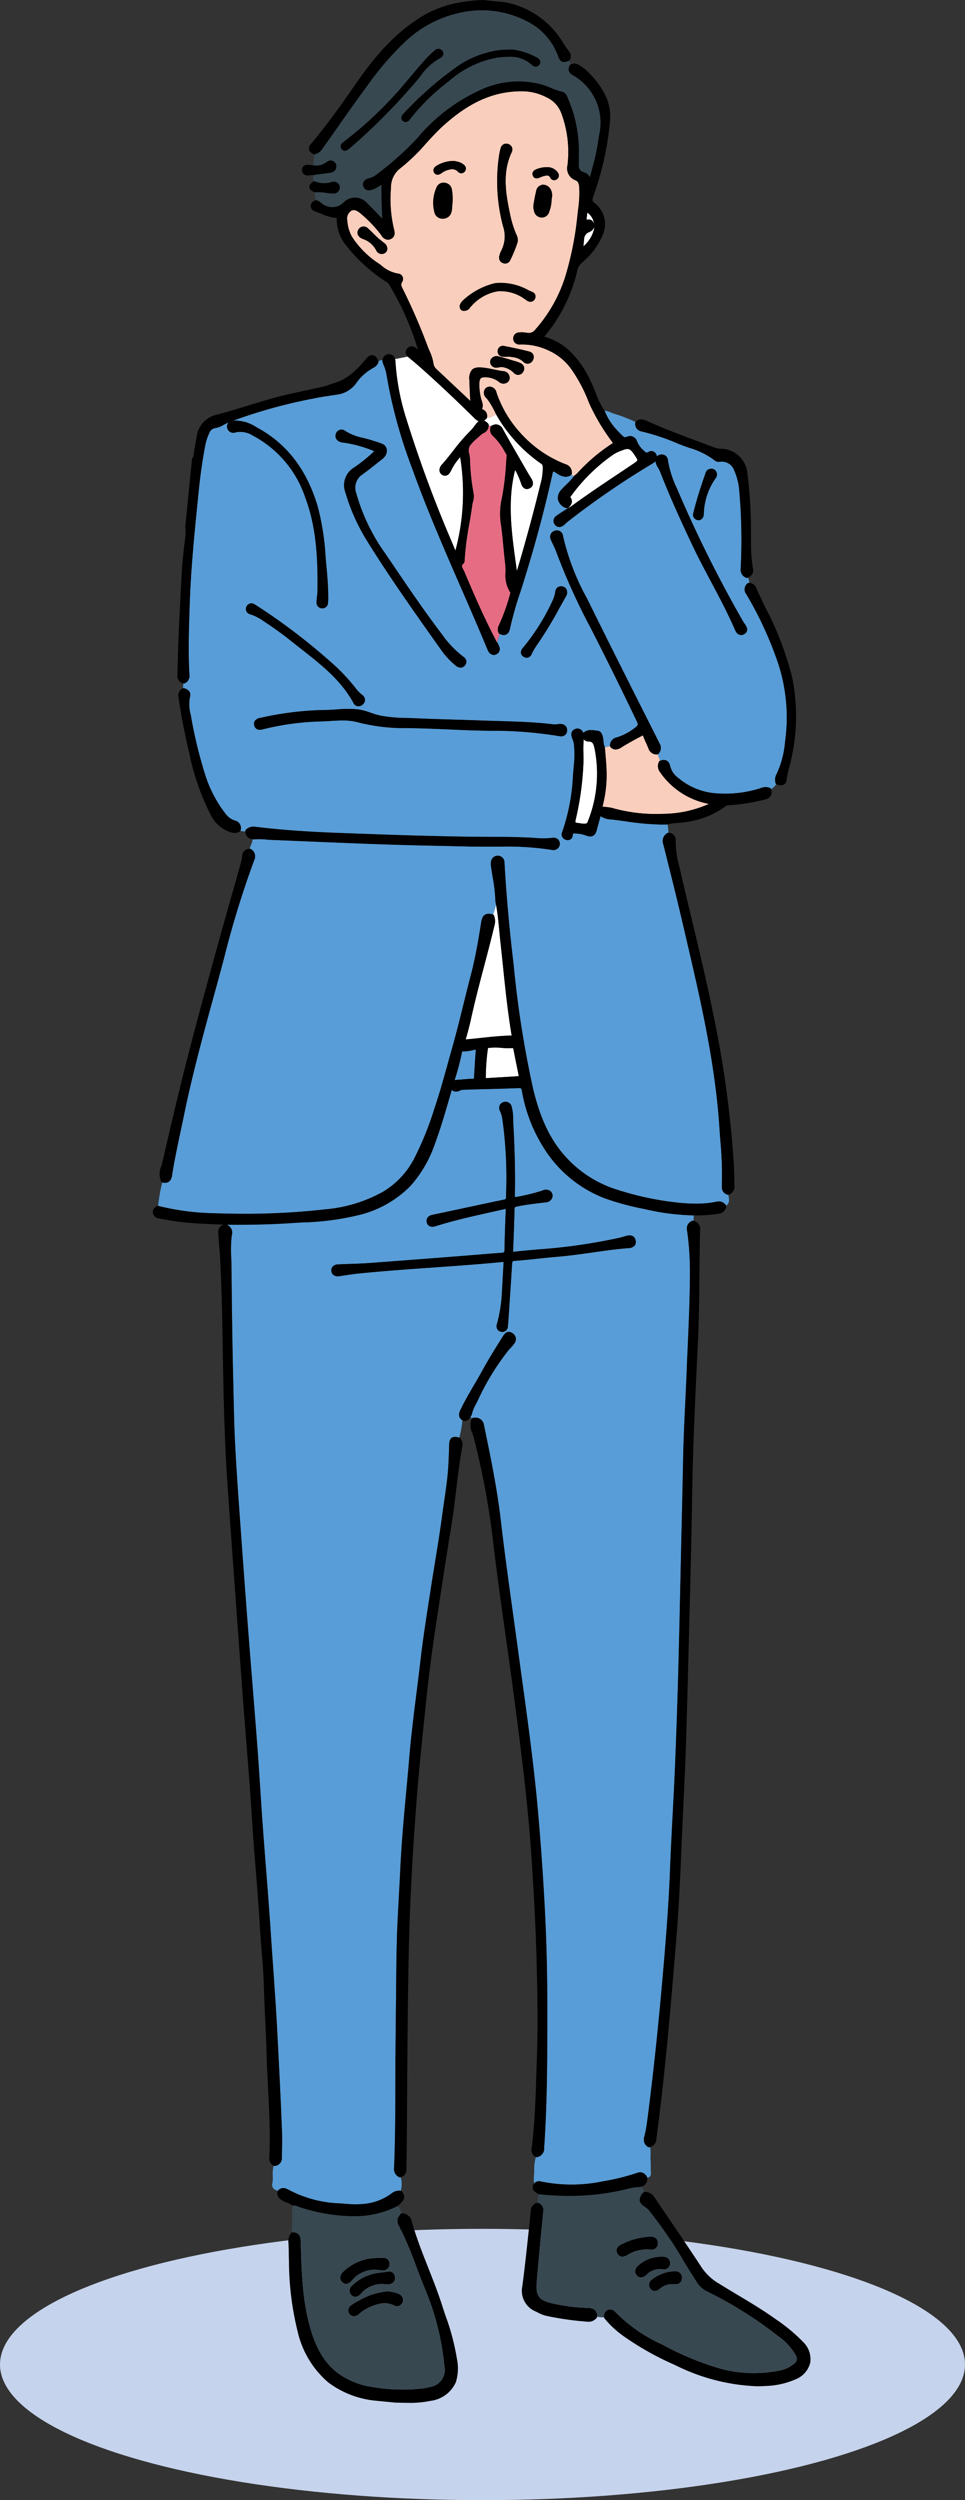 <svg xmlns="http://www.w3.org/2000/svg" width="134.502" height="348.383" viewBox="0 0 134.502 348.383">
  <rect x="0" y="0" width="134.502" height="348.383" fill="#333333" stroke="none"/>
  <g id="グループ_1751" data-name="グループ 1751" transform="translate(-81.653 -31.351)">
    <g id="グループ_1093" data-name="グループ 1093" transform="translate(81.653 341.925)">
      <ellipse id="楕円形_125" data-name="楕円形 125" cx="67.251" cy="18.905" rx="67.251" ry="18.905" fill="#c6d3ec"/>
    </g>
    <g id="グループ_1094" data-name="グループ 1094" transform="translate(102.941 31.351)">
      <path id="パス_2785" data-name="パス 2785" d="M123.7,70.129a1.351,1.351,0,0,1,.633-.183,1.152,1.152,0,0,1,.943.687c.892,1.6,1.828,3.223,2.731,4.784l.861,1.491c.059.1.123.2.186.3s.141.216.2.329a1.07,1.07,0,0,1,.174.85.783.783,0,0,1-.43.472.9.9,0,0,1-.389.1c-.248,0-.59-.13-.795-.748a12.145,12.145,0,0,0-.839-1.923c-1.1,4.3-.507,8.643.07,12.855.057.41.113.822.168,1.235q.2-.619.376-1.241c1.176-4.038,2.132-7.61,2.928-10.92a7.711,7.711,0,0,0,.3-2.368c-.017-.227-.054-.309-.18-.393a20.877,20.877,0,0,1-6.254-6.792l-.048-.093c-.214.079-.4.222-.613.307a1.306,1.306,0,0,1-.686.147.294.294,0,0,1-.057.112,2.343,2.343,0,0,1-.344.282,1.8,1.8,0,0,1,.563.405.287.287,0,0,1,.085.2c0,.022-.006.04-.006.061a1.118,1.118,0,0,1,.337.112A.337.337,0,0,1,123.7,70.129Z" transform="translate(-76.463 -10.815)" fill="#fff"/>
      <path id="パス_2786" data-name="パス 2786" d="M116.22,72.063a176.5,176.5,0,0,0,6.412,17.308l.428,1.04a31.006,31.006,0,0,0,.664-13.025,7.808,7.808,0,0,0-1.232,1.8,2.16,2.16,0,0,1-.372.576.706.706,0,0,1-.835.132.776.776,0,0,1-.445-.756,1.131,1.131,0,0,1,.331-.711c.549-.618,1.071-1.282,1.577-1.924a27.7,27.7,0,0,1,2.46-2.851,5.427,5.427,0,0,0,.546-.661l.141-.189a2.059,2.059,0,0,1,.405-.416,1.819,1.819,0,0,1-.587-.425c-3.062-3.018-5.639-5.428-8.108-7.583-.265-.23-.537-.453-.807-.675l-.217-.175c-.062-.053-.115-.106-.163-.155l-1.766.343a1.585,1.585,0,0,1,.045.29A32.971,32.971,0,0,0,116.22,72.063Z" transform="translate(-80.872 -13.682)" fill="#fff"/>
      <path id="パス_2787" data-name="パス 2787" d="M101.13,182.559c.875.033,1.749.05,2.624.062a100,100,0,0,0,13-.613,20.041,20.041,0,0,0,7.9-2.405,11.576,11.576,0,0,0,4.4-4.641,43.6,43.6,0,0,0,2.865-7.107l.1-.289c.61-1.823,1.134-3.706,1.64-5.531q.307-1.117.622-2.23c.6-2.093,1.133-4.249,1.648-6.331.338-1.37.677-2.736,1.035-4.1.635-2.408,1.052-4.908,1.426-7.262.1-.624.268-1.286,1.052-1.286a2.464,2.464,0,0,1,.542.073.254.254,0,0,1,.079.04,8.14,8.14,0,0,0,.407-1.409c-.026-.137-.048-.275-.076-.41a23.345,23.345,0,0,0-.377-3.346c-.085-.529-.172-1.055-.241-1.583a1.963,1.963,0,0,1,.011-.7.94.94,0,0,1,1.862.174c.228,4.159.611,8.55,1.133,13.046l.146,1.254a143.321,143.321,0,0,0,2.716,17.28c.99,4.089,2.331,6.938,4.35,9.242a16.108,16.108,0,0,0,7.6,4.865,41.674,41.674,0,0,0,8.786,1.783c.74.061,1.386.088,1.974.088a13.4,13.4,0,0,0,2.941-.295,1.211,1.211,0,0,1,1.182.458.293.293,0,0,1,.067.124c.585-.413.38-.982.3-1.529l-.025.006a.352.352,0,0,1-.105-.019,1.075,1.075,0,0,1-.77-1.136,51.254,51.254,0,0,0-.2-6.317c-.045-.6-.092-1.2-.13-1.8-.577-9.065-2.671-18.024-4.691-26.684l-.459-1.968c-.681-2.937-1.426-5.915-2.148-8.8L163.8,131.2a1.273,1.273,0,0,1,.582-1.629.248.248,0,0,1,.112-.031,6.974,6.974,0,0,0-.123-1.167.3.3,0,0,1-.062.008c-.245.011-.487.014-.731.014a37.852,37.852,0,0,1-5.077-.456c-.585-.082-1.172-.161-1.757-.23l-.245-.028a2.579,2.579,0,0,1-1.459-.466l-.1.362c-.146.534-.3,1.068-.434,1.6-.151.58-.461.877-.922.877a1.427,1.427,0,0,1-.478-.093,4.322,4.322,0,0,0-1.277-.3c-.076,0-.155-.011-.231-.02s-.157-.017-.23-.017c-.133,0-.2,0-.214.32a.674.674,0,0,1-.7.619.81.81,0,0,1-.334-.07.787.787,0,0,1-.41-1.1,27.82,27.82,0,0,0,1.49-7.931q.061-.689.126-1.378a14.456,14.456,0,0,0,.012-2.753,2.7,2.7,0,0,0-.192-.816c-.116-.262-.469-1.058.32-1.418a.933.933,0,0,1,.377-.088.946.946,0,0,1,.8.611,1.426,1.426,0,0,1,1.043-.388,5.03,5.03,0,0,1,.588.047c.112.017.22.031.329.04.574.042.709.666.765.93a5.261,5.261,0,0,1,.078.54,2.381,2.381,0,0,0,.175.808.273.273,0,0,1,.016.059l.729-.178a.422.422,0,0,1-.011-.078,1.14,1.14,0,0,1,.942-1.147,7.771,7.771,0,0,0,2.655-1.44c.313-.25.338-.379.151-.771-2.281-4.762-4.4-9.045-6.477-13.1a88.172,88.172,0,0,1-4.784-10.6,10,10,0,0,0-.45-1.018c-.087-.183-.175-.363-.259-.548a1.017,1.017,0,0,1-.047-.836.892.892,0,0,1,.568-.479.855.855,0,0,1,1.151.734,32.963,32.963,0,0,0,3.321,8.657l.327.663c2.83,5.732,5.755,11.537,8.584,17.15l1.237,2.456a1.159,1.159,0,0,1-.166,1.411.271.271,0,0,1-.115.076c.115.3.23.6.346.9l.011-.006c.8-.262,1.249.033,1.414.833a2.827,2.827,0,0,0,1.106,1.57,9.133,9.133,0,0,0,5,2.124,16.114,16.114,0,0,0,6.674-.767,1.612,1.612,0,0,1,1.065.022.286.286,0,0,1,.189.178v0a2.149,2.149,0,0,0,.728-.7.269.269,0,0,1-.1-.141,1.668,1.668,0,0,1,.166-1.294,13.141,13.141,0,0,0,1.164-4.48,24.192,24.192,0,0,0-.931-10.8,50.5,50.5,0,0,0-4.466-9.733,1.062,1.062,0,0,1,.178-1.525.324.324,0,0,1,.189-.065l.034.008a1.4,1.4,0,0,0-.194-.75.759.759,0,0,1-.071.028.325.325,0,0,1-.079.011A.292.292,0,0,1,175.3,94a1.2,1.2,0,0,1-.726-1.3,76.9,76.9,0,0,0-.2-10.782,8.771,8.771,0,0,0-.763-3,1.817,1.817,0,0,0-1.963-1.066c-.054,0-.1.009-.147.009h0a.784.784,0,0,1-.514-.169,10.938,10.938,0,0,0-3.626-1.8c-.492-.174-1-.351-1.493-.554a30.439,30.439,0,0,0-5.146-1.722,1.052,1.052,0,0,1-.852-1.164.281.281,0,0,1,.043-.144,22.418,22.418,0,0,0-3.274-1.245,3.054,3.054,0,0,0-1.038-.337,8.336,8.336,0,0,0,1.719,2.7c.234.259.489.52.781.8.306.3.411.211.6.138a1.275,1.275,0,0,1,.469-.1,1.037,1.037,0,0,1,.961.745,3.224,3.224,0,0,0,.8,1.159c.048.04.1.087.144.133.147.138.287.27.411.27a.464.464,0,0,0,.253-.109.739.739,0,0,1,.99.222.9.9,0,0,1,.174.435.739.739,0,0,1,.531-.279.857.857,0,0,1,1,.832,14.572,14.572,0,0,0,1.263,3.923,174.8,174.8,0,0,0,9.138,18.385c.067.115.138.225.214.335a5.013,5.013,0,0,1,.293.467.754.754,0,0,1-.275,1.08.863.863,0,0,1-.438.127.843.843,0,0,1-.692-.408,1.061,1.061,0,0,1-.121-.223c-1.016-2.343-2.228-4.632-3.406-6.845-.923-1.744-1.882-3.547-2.736-5.369-1.471-3.131-3.015-6.5-4.331-9.9a3.8,3.8,0,0,0-.284-.546,2.607,2.607,0,0,1-.368-.86.244.244,0,0,1,0-.067l0-.009a2.154,2.154,0,0,1-.511.39,114.288,114.288,0,0,0-11.77,8.086c-.087.068-.168.144-.248.22s-.161.152-.245.222a1,1,0,0,1-.628.261.765.765,0,0,1-.6-.31.82.82,0,0,1-.21-.641.95.95,0,0,1,.433-.635c.38-.27.771-.523,1.162-.774l.461-.286-.022-.028a.274.274,0,0,1-.268.034,1.7,1.7,0,0,1-1.137-1.142,1.661,1.661,0,0,1,.528-1.485c.21-.234.435-.458.66-.677a8.132,8.132,0,0,0,1.032-1.151c-.112-.073-.223-.146-.335-.223a.263.263,0,0,1-.092.088,1.405,1.405,0,0,1-.736.219,2.289,2.289,0,0,1-1.2-.469l-.188-.115a.928.928,0,0,0-.337-.157c.008.006-.04.078-.1.335-1.068,4.846-2.418,9.9-4.016,15.013-.155.5-.317,1-.479,1.505a48.045,48.045,0,0,0-1.434,5.08c-.152.746-.6.858-.86.858a1.3,1.3,0,0,1-.543-.143q-.2.575-.407,1.15a.664.664,0,0,0,.054.061.277.277,0,0,1,.11.141l.042.116c.028.081.059.163.09.244a.812.812,0,0,1-.439,1.148.792.792,0,0,1-.312.068h0a.939.939,0,0,1-.748-.523,2.072,2.072,0,0,1-.13-.272c-1.2-2.888-2.461-5.791-3.685-8.6-2.356-5.406-4.79-11-6.814-16.655a68.341,68.341,0,0,1-3.577-13.14,5.069,5.069,0,0,0-.329-1.083c-.074-.2-.149-.388-.211-.585a.247.247,0,0,1-.012-.112c0-.037.016-.065.02-.1a1.15,1.15,0,0,0-.58.115.282.282,0,0,1-.016.2,1.4,1.4,0,0,1-.585.684,7.1,7.1,0,0,0-2.573,2.3,3.939,3.939,0,0,1-2.779,1.511c-.354.059-.708.112-1.065.169-.687.1-1.4.214-2.086.363a71.317,71.317,0,0,0-11.177,3.091c.068-.009.132-.017.182-.02a5.382,5.382,0,0,1,3.076.914l.051.028c4.2,2.258,6.986,5.884,8.524,11.08a35.621,35.621,0,0,1,1.083,6.988c.043.514.088,1.027.138,1.542.147,1.528.225,2.871.23,4.1a6.594,6.594,0,0,1-.028.7.785.785,0,0,1-.785.805l-.068,0a.793.793,0,0,1-.742-.912c.011-.317.047-.632.082-.948l.043-.4c.05-4.055-.037-8.778-1.708-13.2a15.2,15.2,0,0,0-7.334-8.628,3.221,3.221,0,0,0-2.374-.431.873.873,0,0,1-1.19-.777.712.712,0,0,1,.219-.593c-.067.028-.135.051-.2.079a4.783,4.783,0,0,0-.5.251,3.1,3.1,0,0,1-1.11.434,1.076,1.076,0,0,0-.906.749,7.381,7.381,0,0,0-.526,1.586c-.386,2.01-.694,4.143-.916,6.344l-.092.9c-.49,4.842-1,9.849-1.167,14.791l-.02.576c-.1,3.1-.214,6.3-.023,9.444a1.108,1.108,0,0,1-.667,1.181.3.3,0,0,1-.126.029.17.17,0,0,1-.042-.006,2.14,2.14,0,0,0-.048.68.265.265,0,0,1,.155-.008c.911.261.894.867.8,1.206a5.356,5.356,0,0,0,.1,2.478l.057.307a62.375,62.375,0,0,0,1.986,8.147,17.322,17.322,0,0,0,2.925,5.493,2.609,2.609,0,0,0,1.189.8,1.068,1.068,0,0,1,.8,1.331.315.315,0,0,1-.037.088,1.4,1.4,0,0,0,.708.085c0-.014,0-.025,0-.039a.285.285,0,0,1,.085-.2,1.52,1.52,0,0,1,1.335-.391c4.513.557,8.98.765,12.756.894l2.792.1c2.106.076,4.213.152,6.32.211,4.317.118,7.942.2,11.6.2h.9c1.308,0,2.646.051,3.8.1.279.012.557.031.836.05a12,12,0,0,0,2.321-.014.977.977,0,0,1,.853.228.878.878,0,0,1-.628,1.47,1.207,1.207,0,0,1-.219-.02,40.362,40.362,0,0,0-7.036-.466c-.487,0-.976,0-1.463,0s-.976,0-1.465,0h0c-.7,0-1.4,0-2.106-.022q-2.02-.054-4.044-.093c-2.366-.053-4.814-.106-7.222-.189-3.471-.119-6.939-.262-10.409-.405q-2.572-.112-5.143-.213c-.289-.011-.576-.034-.861-.053a9.72,9.72,0,0,0-1.84-.028c-.047-.006-.087-.016-.129-.02a1.236,1.236,0,0,0-.079.29c-.048.366-.315.68-.349,1.047h0a.378.378,0,0,1,.185.05,1.158,1.158,0,0,1,.447,1.5,131.5,131.5,0,0,0-4.247,13.808q-.447,1.669-.9,3.341l-.295,1.071c-1.553,5.656-3.161,11.5-4.359,17.349-.154.75-.313,1.5-.472,2.247-.427,2.008-.869,4.087-1.19,6.151-.106.675-.436,1.018-.984,1.018h0a1.584,1.584,0,0,1-.355-.043.124.124,0,0,1-.025-.012,22.373,22.373,0,0,0-.58,3.28c.008,0,.017,0,.026,0A34.867,34.867,0,0,0,101.13,182.559ZM171.046,80.182a9.043,9.043,0,0,0-1.618,4.849l-.008.09a.878.878,0,0,1-.309.722.69.69,0,0,1-.425.152h0a.715.715,0,0,1-.4-.13.742.742,0,0,1-.318-.888c.462-1.913,1.088-3.775,1.687-5.513a.831.831,0,0,1,.771-.646h0a.751.751,0,0,1,.712.365A.86.86,0,0,1,171.046,80.182Zm-26.836,23.6a29.793,29.793,0,0,0,4.059-6.412,4.7,4.7,0,0,0,.461-1.431.8.8,0,0,1,1.015-.714c.315.07.681.3.625,1a.3.3,0,0,1-.025.1l-.031.073a2.154,2.154,0,0,1-.109.228c-.292.514-.579,1.027-.867,1.542a55.543,55.543,0,0,1-3.122,5.139,9.6,9.6,0,0,0-.79,1.336.743.743,0,0,1-1.207.312.7.7,0,0,1-.282-.493A.918.918,0,0,1,144.21,103.786ZM118.186,73.84a.817.817,0,0,1,1.277-.273,7.3,7.3,0,0,0,2.5.967c.39.1.8.2,1.19.331.16.053.323.1.484.152.29.088.58.177.863.286a1.547,1.547,0,0,1,.309.16,1,1,0,0,1,.427.959,1.241,1.241,0,0,1-.1.408,1.475,1.475,0,0,1-.182.3,2.062,2.062,0,0,1-.273.289c-.073.064-.151.124-.23.186-.321.247-.607.47-.891.7-.549.434-1.117.881-1.7,1.3A2.218,2.218,0,0,0,121,82.287a26.781,26.781,0,0,0,4.016,8.325l1.007,1.483c2.2,3.243,4.468,6.595,6.882,9.764a14.017,14.017,0,0,0,2.978,3.13.965.965,0,0,1,.445.618.749.749,0,0,1-.169.58.774.774,0,0,1-.63.348,1.069,1.069,0,0,1-.655-.268,10.611,10.611,0,0,1-2.1-2.27l-.237-.331c-3.4-4.79-6.913-9.744-10.065-14.827a27.181,27.181,0,0,1-3-6.721,2.858,2.858,0,0,1,1.19-3.457,22.029,22.029,0,0,0,2.685-2.148,1.213,1.213,0,0,0,.129-.143.983.983,0,0,0-.158-.074,17.6,17.6,0,0,0-3.929-1.094c-.054-.009-.112-.016-.168-.022a1.834,1.834,0,0,1-.484-.1.98.98,0,0,1-.6-.538A.858.858,0,0,1,118.186,73.84Zm-12,25.252a.8.8,0,0,1-.506-.383.793.793,0,0,1,.824-1.131.276.276,0,0,1,.107.031l.056.023a2,2,0,0,1,.242.132,85.5,85.5,0,0,1,11.345,8.722,27.975,27.975,0,0,1,2.559,2.8,5.51,5.51,0,0,0,1.009,1.054.868.868,0,0,1,.374.639.842.842,0,0,1-.289.67.875.875,0,0,1-.611.268.789.789,0,0,1-.7-.452c-1.715-3.173-4.522-5.369-7.237-7.492-.487-.383-.975-.765-1.457-1.151-1.159-.931-2.415-1.84-3.836-2.773A6.836,6.836,0,0,0,106.186,99.092Zm43.086,16.978a56.9,56.9,0,0,0-9.762-.748c-1.248-.023-2.536-.05-3.8-.106l-.669-.029c-2.677-.118-5.447-.241-8.167-.245a25.722,25.722,0,0,1-5.867-.853,8.2,8.2,0,0,0-1.913-.2c-.545,0-1.1.033-1.643.065-.414.026-.829.051-1.243.064a37.092,37.092,0,0,0-8.218,1.1,1.878,1.878,0,0,1-.447.065.743.743,0,0,1-.777-.628.8.8,0,0,1,.09-.618,1.223,1.223,0,0,1,.827-.421,44.189,44.189,0,0,1,8.648-1.08h.1c.636,0,1.229-.04,1.8-.079a17.207,17.207,0,0,1,2.975-.016,8.841,8.841,0,0,1,1.817.481,11.426,11.426,0,0,0,1.3.386,21.014,21.014,0,0,0,3.765.338c.377.011.756.022,1.131.039,1.923.087,3.881.147,5.773.2,1.272.039,2.542.076,3.811.124.689.026,1.38.045,2.068.065,2.492.073,5.07.149,7.6.459a2.259,2.259,0,0,0,.511-.017,3.641,3.641,0,0,1,.43-.031.985.985,0,0,1,.737.258.848.848,0,0,1,.227.63.807.807,0,0,1-.832.822A1.1,1.1,0,0,1,149.272,116.069Z" transform="translate(-92.618 -13.504)" fill="#589dd7"/>
      <path id="パス_2788" data-name="パス 2788" d="M108.117,85.794v0Z" transform="translate(-84.477 -1.312)" fill="#589dd7"/>
      <path id="パス_2789" data-name="パス 2789" d="M143.245,281.4a21.313,21.313,0,0,0,8.667.006,32.367,32.367,0,0,0,4.89-1.209,1.18,1.18,0,0,1,.371-.067,1.138,1.138,0,0,1,.93.655.3.3,0,0,1,.042.115.55.55,0,0,0,.506-.63c-.047-.748,0-1.5-.071-2.242a4.755,4.755,0,0,0-.048-1.415c-.034.008-.062.02-.1.026a.217.217,0,0,1-.045,0,.3.3,0,0,1-.163-.05,1.2,1.2,0,0,1-.493-1.406,19.453,19.453,0,0,0,.4-2.141c.9-6.837,1.679-14.3,2.391-22.8.3-3.583.627-7.822.791-12.1.1-2.6.237-5.243.371-7.8.13-2.491.267-5.067.365-7.6.177-4.461.312-8.494.419-12.323q.163-6.029.286-12.06L162.9,192q.135-5.756.255-11.513c.051-2.506.172-5.051.289-7.511.064-1.362.129-2.72.183-4.08.047-1.19.1-2.384.152-3.574.154-3.5.313-7.118.32-10.679a41.147,41.147,0,0,0-.405-5.766,1.121,1.121,0,0,1,.7-1.316.294.294,0,0,1,.171-.02,2.271,2.271,0,0,0,.034-.753h-.068a33.153,33.153,0,0,1-6.952-.922,36.571,36.571,0,0,1-5.464-1.494,17.367,17.367,0,0,1-8.462-7.1,21.777,21.777,0,0,1-2.976-7.818c-.071-.374-.126-.405-.4-.405l-.064,0c-1.623.067-3.249.11-4.874.151q-1.445.037-2.891.082a1.356,1.356,0,0,0-.466.141,1.405,1.405,0,0,1-.318.1,1.015,1.015,0,0,1-.335,0,.882.882,0,0,1-.43-.214c-.135.458-.267.914-.4,1.369-.587,2.011-1.192,4.089-1.937,6.094a17.146,17.146,0,0,1-3.425,5.915,15.008,15.008,0,0,1-7.421,4.108,37.1,37.1,0,0,1-7.635.973c-.549.033-1.1.064-1.646.1-2.3.154-4.745.227-7.689.227-.4,0-.805,0-1.209-.006a1.181,1.181,0,0,1,.706,1.451,16.2,16.2,0,0,0-.085,3.054c.012.349.025.7.029,1.043.017,1.161.028,2.321.04,3.484s.023,2.323.04,3.482l.009.664c.039,2.571.078,5.228.143,7.841q.03,1.159.054,2.321c.054,2.484.112,5.051.244,7.577.172,3.268.408,6.589.638,9.8l.039.554c.4,5.607.768,10.585,1.125,15.227q.286,3.71.588,7.421c.234,2.933.472,5.866.692,8.8.146,1.941.272,3.884.4,5.827.109,1.688.217,3.378.34,5.063q.219,3,.458,5.985c.233,2.962.472,6.026.67,9.042q.151,2.29.315,4.579c.211,3.009.431,6.119.591,9.183.241,4.564.49,9.425.675,14.315.026.7.008,1.4-.011,2.078-.011.383-.02.767-.023,1.15a1.078,1.078,0,0,1-1,1.212l-.034,0a.3.3,0,0,1-.135-.04c-.025.121-.022.25-.047.374-.146.68.029,1.38-.1,2.056a.764.764,0,0,0,.507.995,1.106,1.106,0,0,1,.217.121.205.205,0,0,1,.012-.029,1.031,1.031,0,0,1,.7-.389c.008,0,.067,0,.074,0a1.043,1.043,0,0,1,.312.05,2,2,0,0,1,.372.157,16.4,16.4,0,0,0,6.9,1.916q.512.026,1.027.068a14.327,14.327,0,0,0,2.663.019,7.675,7.675,0,0,0,3.867-1.494,1.571,1.571,0,0,1,1.2-.34.111.111,0,0,1,.04.012,3.515,3.515,0,0,0-.011-1.9l-.014.008a.362.362,0,0,1-.081.012.284.284,0,0,1-.118-.026,1.252,1.252,0,0,1-.717-1.314c.164-3.9.174-7.867.18-11.706l.006-2.143c.009-2.63.039-5.257.068-7.888l.017-1.49c.009-.785.016-1.57.023-2.356.019-2.2.039-4.463.11-6.693.064-1.923.171-3.875.275-5.762.065-1.182.13-2.363.186-3.547.171-3.706.518-7.458.853-11.086.14-1.5.278-3,.4-4.5.256-3.032.641-6.094,1.013-9.056.192-1.533.386-3.066.563-4.6.287-2.5.677-5.032,1.052-7.48l.261-1.688c.2-1.353.425-2.7.647-4.055.357-2.205.729-4.483,1.03-6.73.087-.658.185-1.314.279-1.972.256-1.741.52-3.543.61-5.326.043-.888.088-1.752.1-2.6.008-.351.022-1.168.813-1.168a2.06,2.06,0,0,1,.605.113,11.858,11.858,0,0,0,.4-2.027,1.43,1.43,0,0,1,.05-.394.914.914,0,0,1-.436-.467,1.239,1.239,0,0,1,.13-.951c.557-1.186,1.226-2.326,1.87-3.428.372-.636.746-1.272,1.1-1.918.92-1.684,1.952-3.329,2.948-4.921.138-.217.4-.632.84-.632a.854.854,0,0,1,.436.129,1.039,1.039,0,0,1,.52.655,1,1,0,0,1-.169.79,5.42,5.42,0,0,1-.56.673c-.112.118-.222.239-.326.365a34.312,34.312,0,0,0-4.219,6.905c-.078.161-.161.32-.244.481a5.38,5.38,0,0,0-.611,1.53.3.3,0,0,1-.076.151.829.829,0,0,0-.082.113,1.1,1.1,0,0,0,.177.281.273.273,0,0,1,.2-.109c.067,0,.132-.006.194-.006a1.156,1.156,0,0,1,1.285,1c.894,4.308,1.82,8.763,2.346,13.28.512,4.413,1.134,8.887,1.733,13.215q.356,2.551.7,5.1c.174,1.277.348,2.548.523,3.824.843,6.122,1.713,12.453,2.256,18.722.5,5.756.844,11.028,1.06,16.115.244,5.711.233,11.342.2,17.087-.023,3.923-.093,8.577-.424,13.347a1.226,1.226,0,0,1-1.015,1.344l-.042,0a.34.34,0,0,1-.084-.023,5.962,5.962,0,0,0-.22,2.145,6.19,6.19,0,0,0-.036,1.542.976.976,0,0,1,.554-.309A.875.875,0,0,1,143.245,281.4Zm-.135-128.589c-1.1.116-2.238.237-3.36.32-.4.028-.427.087-.452.493-.121,2.022-.258,4.042-.393,6.063l-.119,1.767c-.011.169-.028.338-.045.507l-.028.3a.777.777,0,0,1-.762.779,1,1,0,0,1-.147-.012.779.779,0,0,1-.546-.343.872.872,0,0,1-.073-.726,19.663,19.663,0,0,0,.68-4.031c.043-.7.081-1.393.118-2.09.042-.774.084-1.55.132-2.328a.58.58,0,0,0-.011-.209.863.863,0,0,0-.093,0c-.031,0-.065,0-.1,0-3.206.31-6.471.542-9.627.763-3.433.241-6.981.492-10.46.847-.65.065-1.311.169-1.952.265l-.619.095c-.63.1-1.075-.169-1.136-.722a.77.77,0,0,1,.168-.6,1.036,1.036,0,0,1,.757-.313c.517-.025,1.037-.042,1.556-.061.934-.033,1.9-.065,2.849-.135q4.974-.358,9.948-.756l3.536-.275,1.687-.138c1.063-.088,2.124-.177,3.187-.248.372-.022.434-.081.439-.431.034-1.758.093-3.586.175-5.43a.608.608,0,0,0-.017-.27,2.107,2.107,0,0,1-.225.054l-1.511.337c-2.564.571-5.217,1.159-7.768,1.946l-.126.039c-.067.023-.135.045-.2.065-.594.168-1.058-.065-1.165-.573a.812.812,0,0,1,.1-.618,1.03,1.03,0,0,1,.683-.414c1.03-.214,2.061-.436,3.091-.656l2.453-.523c1.471-.315,2.942-.63,4.416-.934.279-.061.307-.116.31-.332l0-.3a58.912,58.912,0,0,0-.521-10.67,4.017,4.017,0,0,0-.307-1.013,1.014,1.014,0,0,1-.065-.818.824.824,0,0,1,.515-.456.883.883,0,0,1,1.176.687,6.29,6.29,0,0,1,.192,1.632c0,.166.008.332.017.5.22,4.03.289,7.355.216,10.425a28.016,28.016,0,0,0,3.856-.926,1.034,1.034,0,0,1,1.094.071.831.831,0,0,1,.275.9,1.018,1.018,0,0,1-.976.675l-.542.067c-1.123.135-2.286.275-3.409.509-.282.059-.331.113-.338.385-.056,2.112-.138,4.225-.2,5.832a.735.735,0,0,0,0,.088.666.666,0,0,0,.107,0c1.1-.113,2.2-.216,3.3-.318a78.019,78.019,0,0,0,11.519-1.651c.152-.037.3-.082.452-.127s.3-.088.447-.127c.683-.175,1.122.067,1.251.636a.823.823,0,0,1-.116.7,1.085,1.085,0,0,1-.813.374c-1.73.132-3.482.38-5.177.624-1.566.22-3.184.45-4.792.59C144.781,152.638,143.947,152.728,143.11,152.816Z" transform="translate(-89.214 22.558)" fill="#589dd7"/>
      <path id="パス_2790" data-name="パス 2790" d="M136.767,245.7a.879.879,0,0,1,.647-.863.9.9,0,0,1,.936.332,21.6,21.6,0,0,0,6.539,4.537,40.866,40.866,0,0,0,7.709,3.245,17.806,17.806,0,0,0,8.549.389,4.305,4.305,0,0,0,2.146-.993.825.825,0,0,0,.231-1.1,8.173,8.173,0,0,0-2.416-2.661,56.354,56.354,0,0,0-10.15-6.364,3.425,3.425,0,0,1-1.345-1.341c-.613-.945-1.209-1.921-1.786-2.863a56.355,56.355,0,0,0-4.649-6.823l-.042-.053a2.507,2.507,0,0,0-.548-.542c-.386-.236-.788-.534-.847-.959a1.474,1.474,0,0,1,.532-1.12.272.272,0,0,1,.118-.071,3.1,3.1,0,0,0-.407-.749c-.031.009-.064.023-.087.033a.307.307,0,0,1-.1.02,7.69,7.69,0,0,0-1.772.268,33.939,33.939,0,0,1-8.141.973h0a39.411,39.411,0,0,1-4.21-.234,7.167,7.167,0,0,0-.206,1.207.329.329,0,0,1,.135.012,1.04,1.04,0,0,1,.669,1.2q-.321,3.44-.627,6.874l-.261,2.924c-.177,1.944.276,2.563,2.207,3.012a27.461,27.461,0,0,0,4.984.625c.521.023,1.221.169,1.258,1.156a.289.289,0,0,1-.011.062,3.087,3.087,0,0,0,.931.074.254.254,0,0,1,0-.1Zm10.082-6.2a.89.89,0,0,1,.779.987.841.841,0,0,1-.878.833h0a1.032,1.032,0,0,1-.138-.009,2.769,2.769,0,0,0-2.135.684,1.033,1.033,0,0,1-.635.261.757.757,0,0,1-.59-.3.858.858,0,0,1,.16-1.269A5.386,5.386,0,0,1,146.849,239.5Zm-.863-1.04a.361.361,0,0,1-.012.09.859.859,0,0,1-.833.7,1.165,1.165,0,0,1-.172-.016,2.646,2.646,0,0,0-2.318.8,1.16,1.16,0,0,1-.723.34.776.776,0,0,1-.554-.25.859.859,0,0,1-.265-.615,1.065,1.065,0,0,1,.365-.739,4.839,4.839,0,0,1,3.6-1.28A.9.9,0,0,1,145.987,238.46Zm-7.459-2.014a1,1,0,0,1,.518-.6,9.479,9.479,0,0,1,4.274-1.151c.618.034.962.369.95.9a.861.861,0,0,1-1.027.9,5.2,5.2,0,0,0-3.329.818,1.23,1.23,0,0,1-.582.171.779.779,0,0,1-.683-.4A.79.79,0,0,1,138.527,236.446Z" transform="translate(-73.864 76.989)" fill="#374851"/>
      <path id="パス_2791" data-name="パス 2791" d="M107.833,58.758a2.309,2.309,0,0,1,.628.4,1.86,1.86,0,0,0,.493.32,2.252,2.252,0,0,0,2.508-.349,2.227,2.227,0,0,1,3.414.095c.566.556,1.12,1.125,1.718,1.738.113.118.23.237.346.36-.109-1.566-.121-3.029-.13-4.565l0-.166-.16.1a4.972,4.972,0,0,1-1.027.552,1.854,1.854,0,0,1-.585.121.748.748,0,0,1-.75-.559.764.764,0,0,1,.039-.635,1.162,1.162,0,0,1,.793-.492,2.98,2.98,0,0,0,1.123-.607,41.771,41.771,0,0,0,5.641-5.06,24.649,24.649,0,0,1,8.546-6.545,12.494,12.494,0,0,1,8.679-.852,11.961,11.961,0,0,1,1.3.472,8.861,8.861,0,0,0,1.58.535,1.1,1.1,0,0,1,.742.779,18.275,18.275,0,0,1,1.584,7.973c-.008.178,0,.357,0,.535,0,.2.011.4,0,.605-.036.746.071,1.162.757,1.356a1.188,1.188,0,0,1,.779.675c.185-.613.344-1.232.5-1.84l.146-.565c.258-.987.425-2.01.585-3,.062-.376.121-.746.188-1.12a7.576,7.576,0,0,0-3.74-7.67,1.154,1.154,0,0,1-.607-.663.982.982,0,0,1,.158-.763.265.265,0,0,1,.109-.1l0,0a5.5,5.5,0,0,0-.209-.546.22.22,0,0,1-.061.037,1.919,1.919,0,0,1-.672.169c-.524,0-.7-.492-.836-.85a8.715,8.715,0,0,0-4.3-4.812,13.657,13.657,0,0,0-9.166-1.249,16.044,16.044,0,0,0-7.883,4.123,41.377,41.377,0,0,0-5.363,6.278l-.138.183c-1.254,1.685-2.48,3.433-3.665,5.122q-1.113,1.585-2.238,3.163a1.913,1.913,0,0,1-1.125.911.4.4,0,0,1-.061,0l-.026,0c-.043.509-.09,1.016-.135,1.522h0a2.31,2.31,0,0,0,1.792-.416.952.952,0,0,1,.6-.259.743.743,0,0,1,.4.123.761.761,0,0,1,.4.77.893.893,0,0,1-.746.793c-.462.085-.933.144-1.387.2-.2.025-.4.05-.6.076-.071.011-.144.028-.216.043l-.146.031a.231.231,0,0,1-.1,0h-.011a2.79,2.79,0,0,0,.062.878.285.285,0,0,1,.157.009,3.413,3.413,0,0,0,2.286.1.865.865,0,0,1,1.037.3.752.752,0,0,1,.053.8.875.875,0,0,1-.85.492l-.092,0c-.292-.014-.58-.054-.869-.095a5.622,5.622,0,0,0-1.462-.074.258.258,0,0,1-.118-.014,3.074,3.074,0,0,0,.174,1.122A.275.275,0,0,1,107.833,58.758Zm25.525-20.952c.433-.043.871-.05,1.257-.056l.473-.008a.264.264,0,0,1,.062,0,9.875,9.875,0,0,1,3.347,1.122.823.823,0,0,1,.445.509.678.678,0,0,1-.63.751.774.774,0,0,1-.518-.234,4.45,4.45,0,0,0-3.232-1.147,13.656,13.656,0,0,0-1.653.124,13.825,13.825,0,0,0-6.652,3.235,29.4,29.4,0,0,0-5.451,5.321.813.813,0,0,1-.611.422.613.613,0,0,1-.393-.157.586.586,0,0,1-.234-.417.772.772,0,0,1,.284-.562l.05-.053a47.02,47.02,0,0,1,6.944-6.179A13.419,13.419,0,0,1,133.358,37.806ZM111.4,50.715l.09-.071.126-.1a53.316,53.316,0,0,0,8.589-8.252c.329-.379.652-.763.978-1.15.729-.869,1.485-1.769,2.3-2.6.248-.248.521-.5.813-.74a.687.687,0,0,1,.846-.029.657.657,0,0,1,.275.678.281.281,0,0,1-.065.143.817.817,0,0,1-.331.331,7.592,7.592,0,0,0-2.728,2.461c-.163.2-.324.405-.49.6a86.516,86.516,0,0,1-9.151,9.286c-.115.1-.236.2-.358.29l-.126.1a.739.739,0,0,1-.456.183.572.572,0,0,1-.478-.273A.6.6,0,0,1,111.4,50.715Z" transform="translate(-84.927 -30.837)" fill="#374851"/>
      <path id="パス_2792" data-name="パス 2792" d="M115.734,230.8c-.6.059-1.213.09-1.83.09a25.161,25.161,0,0,1-7.259-1.2c-.119-.037-.239-.081-.355-.127a1.576,1.576,0,0,0-.748-.163.306.306,0,0,1-.054,0,11.456,11.456,0,0,0-.05,2.1c.067.559-.135,1.117-.019,1.66a.273.273,0,0,1,.1-.014c1.069.056,1.089.909,1.1,1.367.1,4.084.208,8.308,1.443,12.378.992,3.27,2.553,5.375,4.916,6.623a10.592,10.592,0,0,0,3.44,1.161,24.951,24.951,0,0,0,7.2.231,7.7,7.7,0,0,0,1.009-.2,2.418,2.418,0,0,0,2.014-2.925,37.03,37.03,0,0,0-2.692-10.713c-.41-.993-.8-2.016-1.172-3a55.427,55.427,0,0,0-2.553-6.007,1.16,1.16,0,0,1,.178-1.277c.033-.05.065-.1.1-.151a.277.277,0,0,1,.174-.119,4.106,4.106,0,0,0-.5-1.069.166.166,0,0,1-.029.02A13.3,13.3,0,0,1,115.734,230.8Zm4.016,8.53a.866.866,0,0,1-.511.959,1.613,1.613,0,0,1-.812.082l-.064-.006a3.839,3.839,0,0,0-3.321,1.28,1.218,1.218,0,0,1-.812.483.779.779,0,0,1-.551-.261.808.808,0,0,1-.259-.6,1.15,1.15,0,0,1,.455-.8,6.4,6.4,0,0,1,3.485-1.673l1.589-.2c.026,0,.051,0,.079,0A.827.827,0,0,1,119.75,239.331Zm-6.792.982a.779.779,0,0,1-.531-.234.841.841,0,0,1-.3-.6,1.258,1.258,0,0,1,.421-.857,6.793,6.793,0,0,1,4.513-1.909c.276-.026.559-.04.836-.04l.2,0a.96.96,0,0,1,.7.276.9.9,0,0,1-.723,1.485,3.713,3.713,0,0,1-.5-.042l-.084-.008a4.048,4.048,0,0,0-3.712,1.44l-.051.051A1.145,1.145,0,0,1,112.958,240.313Zm7.248,1.378a.96.96,0,0,1,.686.925.316.316,0,0,1-.012.1.9.9,0,0,1-.816.729.882.882,0,0,1-.372-.088,3.333,3.333,0,0,0-1.462-.349,6.389,6.389,0,0,0-3.322,1.384.751.751,0,0,0-.109.093c-.043.037-.087.076-.132.11a1.044,1.044,0,0,1-.622.239.759.759,0,0,1-.6-.3.778.778,0,0,1-.2-.593,1,1,0,0,1,.458-.667,4.813,4.813,0,0,1,.72-.458l.25-.126a9.551,9.551,0,0,1,3.94-1.311h.107A4.754,4.754,0,0,1,120.206,241.691Z" transform="translate(-85.986 77.925)" fill="#374851"/>
      <path id="パス_2793" data-name="パス 2793" d="M118.932,51.893v0Z" transform="translate(-78.509 -20.017)" fill="#fff"/>
      <path id="パス_2794" data-name="パス 2794" d="M127.827,51.79v0Z" transform="translate(-73.601 -20.074)" fill="#fff"/>
      <path id="パス_2795" data-name="パス 2795" d="M142,93.114c.045-.037.093-.073.141-.109a1.757,1.757,0,0,0,.239-.2,24.671,24.671,0,0,1,4.835-4.129.646.646,0,0,0,.158-.124,1.529,1.529,0,0,1-.11-.161,28.683,28.683,0,0,1-3.037-5.035l-.268-.621a21,21,0,0,0-2.307-4.359,7.85,7.85,0,0,0-3.228-2.7,8.633,8.633,0,0,0-3.965-.841l-.081,0a.817.817,0,0,1-.891-.768.84.84,0,0,1,.832-.919,3.733,3.733,0,0,1,.779.017l.241.022a1.12,1.12,0,0,0,1.2-.408A20.327,20.327,0,0,0,140.7,65.5a44.24,44.24,0,0,0,1.712-8.462c.033-.3.068-.6.1-.906a16,16,0,0,0,.169-3.248c-.047-.546-.191-.8-.534-.936a1.764,1.764,0,0,1-1.1-2.081,15.448,15.448,0,0,0-.875-7.3,3.926,3.926,0,0,0-2.023-2.165,7.434,7.434,0,0,0-3.644-.855,12.969,12.969,0,0,0-1.4.084c-3.246.357-6.241,1.871-9.421,4.764-.836.76-1.617,1.617-2.373,2.444a26.326,26.326,0,0,1-3.588,3.46,3.345,3.345,0,0,0-1.28,2.723,18.132,18.132,0,0,0,.41,5.7c.1.36.3,1.11-.481,1.435a.992.992,0,0,1-.369.081,1.175,1.175,0,0,1-.912-.638,18.136,18.136,0,0,0-2.852-2.995c-.388-.334-.871-.653-1.3-.421a1.294,1.294,0,0,0-.58,1.4,5.3,5.3,0,0,0,.65,2.238,12.753,12.753,0,0,0,3.836,3.8l.2.149a4.776,4.776,0,0,0,2.425,1.187.713.713,0,0,1,.58.4.8.8,0,0,1-.056.785c-.189.284-.129.509.076.908a82.974,82.974,0,0,1,3.5,8.077c.076.2.158.389.242.585a6.6,6.6,0,0,1,.542,1.682,1.313,1.313,0,0,0,.442.878q.919.864,1.84,1.732,1.276,1.2,2.556,2.4c.054.05.105.1.158.155s.1.1.157.154c-.062-.922-.1-1.826-.129-2.706l0-.161a1.907,1.907,0,0,1,.348-1.477c.307-.32.788-.4,1.62-.309.5.056.984.158,1.457.256.41.087.833.175,1.254.23a.947.947,0,0,1,.922.773.8.8,0,0,1-.416.863.968.968,0,0,1-1.113-.171,3.124,3.124,0,0,0-1.84-.611l-.1,0c-.518,0-.7.177-.739.734a7.55,7.55,0,0,0,.363,2.669,1.4,1.4,0,0,1,0,1.037,1.019,1.019,0,0,1,.708,1.151c0,.022-.019.037-.026.054a1.306,1.306,0,0,0,.686-.147c.211-.085.4-.228.613-.307l-.175-.344a12.5,12.5,0,0,0-.807-1.437,4.743,4.743,0,0,0-.421-.538.955.955,0,0,1-.223-1.114.757.757,0,0,1,.708-.447l.067,0a1,1,0,0,1,.888.808,15.829,15.829,0,0,0,3.374,5.684,16.309,16.309,0,0,0,6.226,4.306,1.207,1.207,0,0,1,.9,1.33.308.308,0,0,1-.047.121c.112.078.223.151.335.223l0,0A.259.259,0,0,1,142,93.114ZM115.943,61.571a.771.771,0,0,1-.585.632,1,1,0,0,1-.2.023.859.859,0,0,1-.77-.514,3.25,3.25,0,0,0-1.881-1.591.859.859,0,0,1-.146-.068,1.029,1.029,0,0,1-.554-.6.79.79,0,0,1,.1-.624.834.834,0,0,1,1.348-.168c.256.227.5.466.739.706.188.185.374.372.57.551.251.231.531.448.8.661l.112.088a1.035,1.035,0,0,1,.476.847C115.947,61.532,115.944,61.552,115.943,61.571Zm20.75-11.148a3.828,3.828,0,0,1,1.463-.3l.132,0a1.741,1.741,0,0,1,1.445.788.638.638,0,0,1-.182.919.675.675,0,0,1-.36.11.576.576,0,0,1-.517-.32c-.155-.295-.318-.335-.473-.335a2.272,2.272,0,0,0-.6.129,2.241,2.241,0,0,0-.323.124l-.116.05a1.064,1.064,0,0,1-.4.1.562.562,0,0,1-.538-.394C136.164,51.157,136.046,50.687,136.693,50.423Zm-5.186-1.878a7.278,7.278,0,0,1,.236-1.085.8.8,0,0,1,1.127-.534.824.824,0,0,1,.453.458.845.845,0,0,1-.045.661c-1.321,2.8-.858,5.693-.22,8.662a13.841,13.841,0,0,0,.923,2.927,1.492,1.492,0,0,1,.113.956,17.5,17.5,0,0,1-1.044,2.54.757.757,0,0,1-.681.424.893.893,0,0,1-.31-.059.8.8,0,0,1-.511-.979,2.67,2.67,0,0,1,.281-.774,4.37,4.37,0,0,0,.237-3.4A24.4,24.4,0,0,1,131.507,48.545Zm-8.732,1.4a4.536,4.536,0,0,1,2.478-.687.308.308,0,0,1,.079.009l.211.053a2.2,2.2,0,0,1,1.089.484.648.648,0,0,1,.113.92.611.611,0,0,1-.947.048,1.143,1.143,0,0,0-.83-.369,2.953,2.953,0,0,0-1.173.363,1.41,1.41,0,0,0-.233.149l-.119.085a.932.932,0,0,1-.492.18.571.571,0,0,1-.5-.3C122.364,50.722,122.2,50.319,122.775,49.943Zm12.071,28.736a.83.83,0,0,1-.68.388h0a.87.87,0,0,1-.627-.3,2.694,2.694,0,0,0-1.715-.8,2.213,2.213,0,0,0-.244.037c-.087.016-.185.033-.281.043a1.188,1.188,0,0,1-.18.014.8.8,0,0,1-.745-.421.717.717,0,0,1,.043-.815.938.938,0,0,1,1.024-.338c.673.178,1.344.379,2.011.576l.344.1a3.73,3.73,0,0,1,.7.258A.893.893,0,0,1,135,78,.819.819,0,0,1,134.846,78.679Zm1.367-1.617a.854.854,0,0,1-.729.453h0a.8.8,0,0,1-.582-.262,2.57,2.57,0,0,0-1.583-.66l-.3-.056-.54.009c-.126,0-.251,0-.379-.006a.833.833,0,0,1-.605-.251.738.738,0,0,1-.174-.551.727.727,0,0,1,.9-.7c1.2.242,2.371.486,3.533.785a.784.784,0,0,1,.543.455A.879.879,0,0,1,136.213,77.062Z" transform="translate(-83.242 -26.83)" fill="#facebc"/>
      <path id="パス_2796" data-name="パス 2796" d="M125.763,98.459a1.122,1.122,0,0,1,.029-1.027,27.23,27.23,0,0,0,1.6-4.478l.02-.067.008-.017A4.454,4.454,0,0,1,126.735,90a9.735,9.735,0,0,0-.048-1.141c-.1-.795-.175-1.6-.25-2.4-.106-1.127-.214-2.3-.394-3.433a9.9,9.9,0,0,1,.227-3.554,37.826,37.826,0,0,0,.545-4.725c.026-.338.051-.677.078-1.016a.41.41,0,0,0-.075-.2l-.186-.309a8.892,8.892,0,0,0-1.656-2.2,1.132,1.132,0,0,1-.324-1.251.266.266,0,0,1,.062-.115,1.118,1.118,0,0,0-.337-.112,1.13,1.13,0,0,1-.68,1.058,1.646,1.646,0,0,0-.422.287c-.151.141-.306.276-.461.414a6.4,6.4,0,0,0-1.068,1.1,1.5,1.5,0,0,0-.062,1.158,4.159,4.159,0,0,1,.09.709,29.172,29.172,0,0,0,.511,4.8,2.486,2.486,0,0,1-.093,1.1,3.774,3.774,0,0,0-.09.422c-.121.891-.275,1.791-.424,2.66a41.549,41.549,0,0,0-.656,5.143.492.492,0,0,1-.151.4c-.306.25-.254.419-.016.869a3.331,3.331,0,0,1,.147.3c1.347,3.186,2.689,6.3,4.294,9.352.034.062.062.13.093.2a.991.991,0,0,0,.14.247q.2-.575.407-1.15a.145.145,0,0,0-.034-.011A.311.311,0,0,1,125.763,98.459Z" transform="translate(-77.557 -10.276)" fill="#e66c84"/>
      <path id="パス_2797" data-name="パス 2797" d="M133.7,100.093c.059.706.121,1.437.146,2.157a17.239,17.239,0,0,1-.574,5.09,1.069,1.069,0,0,1,.313,0c.11.016.223.028.335.042a4.808,4.808,0,0,1,.754.126,22.261,22.261,0,0,0,7.057.81,15.93,15.93,0,0,0,6.367-1.378l.019-.008c-.293-.065-.579-.124-.858-.2a10.618,10.618,0,0,1-5.931-4.19,1.385,1.385,0,0,1-.175-1.487.283.283,0,0,1,.158-.141c-.116-.3-.231-.6-.346-.9a.238.238,0,0,1-.1.023h-.03a1.171,1.171,0,0,1-1.144-.827c-.1-.245-.208-.489-.317-.731-.147-.331-.295-.656-.419-.995a.507.507,0,0,0-.048-.106.727.727,0,0,1-.127.067c-1.055.549-1.965,1.057-2.778,1.555a1.754,1.754,0,0,1-.891.351.96.96,0,0,1-.709-.337.293.293,0,0,1-.068-.13l-.729.178a.156.156,0,0,1,.011.047Q133.661,99.6,133.7,100.093Z" transform="translate(-70.596 5.085)" fill="#facebc"/>
      <path id="パス_2798" data-name="パス 2798" d="M124.93,114.1a2.122,2.122,0,0,1,.065,1.42c-.448,1.9-.956,3.824-1.445,5.683-.641,2.424-1.3,4.932-1.839,7.421-.158.729-.358,1.463-.552,2.171-.053.194-.106.386-.16.58.726-.062,1.452-.138,2.157-.214,1.386-.149,2.813-.3,4.247-.327-.546-3.242-.889-6.561-1.221-9.768q-.177-1.718-.365-3.431c-.057-.512-.1-1.021-.152-1.532-.109-1.165-.227-2.366-.447-3.532a8.14,8.14,0,0,1-.407,1.409A.269.269,0,0,1,124.93,114.1Z" transform="translate(-77.369 13.46)" fill="#fff"/>
      <path id="パス_2799" data-name="パス 2799" d="M130.6,79.676c2.106-1.549,4.309-3.023,6.441-4.447q1.015-.675,2.028-1.358c.419-.282.751-.507.774-.627s-.21-.467-.506-.9c-.383-.56-.61-.672-.871-.672a2,2,0,0,0-.683.168l-.169.065a4.934,4.934,0,0,0-1.148.56,24.44,24.44,0,0,0-5.838,5.724,1.032,1.032,0,0,1-.073.095.727.727,0,0,0-.064.088c.379.507.279,1-.273,1.488-.008.006-.02.006-.031.014l.022.028.158-.095A1.777,1.777,0,0,0,130.6,79.676Z" transform="translate(-72.3 -9.104)" fill="#fff"/>
      <path id="パス_2800" data-name="パス 2800" d="M130.9,108.867c-.056.244-.068.391-.033.442.008.011.062.068.309.093.123.011.244.028.365.048a2.784,2.784,0,0,0,.646.048c.237-.017.3-.088.358-.237a17.836,17.836,0,0,0,.97-10.231c-.141-.664-.267-.979-.832-.979h0a.812.812,0,0,1-.683-.318,18.8,18.8,0,0,0-.039,1.982c.008.48.016.976,0,1.466A41.487,41.487,0,0,1,130.9,108.867Z" transform="translate(-71.934 5.276)" fill="#fff"/>
      <path id="パス_2801" data-name="パス 2801" d="M120,129.872a1.35,1.35,0,0,1,.312-.051c.247-.017.493-.037.742-.056.487-.04.976-.079,1.466-.1a.53.53,0,0,0,.174-.022.715.715,0,0,0,.011-.1c.073-1.359.154-2.629.25-3.876l0-.074c-.05.006-.1.017-.119.022l-.185.04a6.474,6.474,0,0,1-1.407.206l-.113,0a.564.564,0,0,0-.082,0l-.006.034a35,35,0,0,1-.957,3.684Z" transform="translate(-77.921 20.651)" fill="#589dd7"/>
      <path id="パス_2802" data-name="パス 2802" d="M132.084,50.525a1.088,1.088,0,0,0-.133-.076c0,.022-.008.05-.011.09-.011.116-.025.234-.039.352-.022.188-.045.366-.051.546a1.172,1.172,0,0,1,.293-.04.735.735,0,0,1,.691.47,1.118,1.118,0,0,1,.071.192A2.3,2.3,0,0,0,132.084,50.525Z" transform="translate(-71.382 -20.813)" fill="#fff"/>
      <path id="パス_2803" data-name="パス 2803" d="M131.622,53.862c-.017.192-.033.389-.057.588a4.566,4.566,0,0,0,1.49-2.405,1.637,1.637,0,0,0,.031-.355.734.734,0,0,1-.039.163,1.244,1.244,0,0,1-.709.632,1.06,1.06,0,0,0-.673.942C131.649,53.572,131.635,53.717,131.622,53.862Z" transform="translate(-71.539 -20.129)" fill="#fff"/>
      <path id="パス_2804" data-name="パス 2804" d="M126.617,125.49a9.466,9.466,0,0,1-1.6-.026,8.661,8.661,0,0,0-1.7-.006l-.064.009a.773.773,0,0,0-.147.026.587.587,0,0,0-.014.065,30.092,30.092,0,0,0-.295,4.038.636.636,0,0,0,0,.09h.014l4.542-.276a.306.306,0,0,0,.048-.006l-.008-.039c-.21-1.015-.411-2.028-.616-3.045l-.163-.824Z" transform="translate(-76.378 20.552)" fill="#fff"/>
      <path id="パス_2805" data-name="パス 2805" d="M96.105,108.972a1.108,1.108,0,0,0,.667-1.181c-.191-3.144-.081-6.347.023-9.444l.02-.576c.169-4.942.677-9.95,1.167-14.791l.092-.9c.222-2.2.529-4.334.916-6.344a7.381,7.381,0,0,1,.526-1.586,1.076,1.076,0,0,1,.906-.749,3.1,3.1,0,0,0,1.11-.435,4.784,4.784,0,0,1,.5-.251c.065-.028.133-.051.2-.079a.712.712,0,0,0-.219.593.873.873,0,0,0,1.19.777,3.221,3.221,0,0,1,2.374.431,15.2,15.2,0,0,1,7.334,8.628c1.671,4.424,1.758,9.148,1.708,13.2l-.043.4c-.036.317-.071.632-.082.948a.793.793,0,0,0,.742.912l.068,0a.785.785,0,0,0,.785-.805,6.6,6.6,0,0,0,.028-.7c0-1.229-.082-2.571-.23-4.1-.05-.515-.095-1.029-.138-1.542a35.622,35.622,0,0,0-1.083-6.988c-1.538-5.2-4.325-8.822-8.524-11.08l-.051-.028a5.382,5.382,0,0,0-3.076-.914c-.05,0-.113.011-.182.02a71.317,71.317,0,0,1,11.177-3.091c.687-.149,1.4-.259,2.086-.363.357-.057.711-.11,1.065-.169a3.939,3.939,0,0,0,2.779-1.511,7.1,7.1,0,0,1,2.573-2.3,1.4,1.4,0,0,0,.585-.684.282.282,0,0,0,.016-.2c0-.014,0-.028-.008-.042-.385-.894-1.035-1.046-1.6-.386-1.294,1.528-2.619,2.944-4.562,3.493-.237.067-.467.152-.7.237a7.05,7.05,0,0,1-.933.287c-1.525.323-3.051.66-4.573,1-1.966.438-3.917,1.037-5.8,1.615-1.425.438-2.9.892-4.362,1.268a3.577,3.577,0,0,0-2.792,3.086c-.061.293-.109.587-.157.878s-.1.6-.163.9a4.21,4.21,0,0,0-.064.442,1.431,1.431,0,0,1-.214.759.306.306,0,0,0-.059.147L96.2,87.109a.265.265,0,0,0,0,.061,6.051,6.051,0,0,1,.036.768c-.006.259-.025.515-.051.773-.029.295-.07.588-.11.881-.033.236-.064.47-.093.714l-.237,2.5-.151,2.785c-.109,2.127-.217,4.255-.312,6.382-.067,1.525-.109,3.077-.147,4.578l-.033,1.192a1.077,1.077,0,0,0,.818,1.252h.017a.17.17,0,0,0,.042.006A.3.3,0,0,0,96.105,108.972ZM115.3,98.238h0v0Z" transform="translate(-91.659 -13.757)"/>
      <path id="パス_2806" data-name="パス 2806" d="M143.014,142.306a41.149,41.149,0,0,1,.4,5.766c-.006,3.561-.166,7.18-.32,10.679-.053,1.19-.106,2.383-.152,3.574-.054,1.359-.119,2.717-.183,4.08-.116,2.46-.237,5-.289,7.511q-.114,5.756-.254,11.513l-.141,6.368q-.133,6.031-.286,12.06c-.107,3.828-.242,7.861-.419,12.323-.1,2.532-.234,5.108-.365,7.6-.133,2.554-.272,5.2-.371,7.8-.164,4.275-.493,8.515-.791,12.1-.712,8.507-1.494,15.968-2.391,22.8a19.458,19.458,0,0,1-.4,2.141,1.2,1.2,0,0,0,.493,1.406.3.3,0,0,0,.163.05.217.217,0,0,0,.045,0c.037-.006.065-.019.1-.026a1.256,1.256,0,0,0,.9-1.241c1.215-9.168,1.992-18.284,2.813-28.394.329-4.073.506-8.226.675-12.237.07-1.617.138-3.237.217-4.857l.009-.175c.151-3.15.309-6.409.408-9.615.192-6.227.352-12.577.489-18.041l.064-2.574c.113-4.542.231-9.239.3-13.859.095-6.477.411-13.057.718-19.416l.073-1.49c.157-3.254.189-6.558.223-9.753.017-1.992.039-4.053.09-6.078a1.162,1.162,0,0,0-.945-1.345h0a.294.294,0,0,0-.171.02A1.121,1.121,0,0,0,143.014,142.306Z" transform="translate(-68.54 29.13)"/>
      <path id="パス_2807" data-name="パス 2807" d="M122.246,161.548c-.016.849-.061,1.713-.1,2.6-.09,1.783-.354,3.585-.61,5.326-.095.658-.192,1.314-.279,1.972-.3,2.247-.673,4.525-1.03,6.73-.222,1.35-.442,2.7-.647,4.055l-.261,1.688c-.376,2.447-.765,4.977-1.052,7.479-.177,1.533-.371,3.066-.563,4.6-.372,2.962-.757,6.024-1.013,9.056-.127,1.5-.265,3-.405,4.5-.335,3.628-.683,7.38-.853,11.086-.056,1.184-.121,2.365-.186,3.547-.1,1.887-.211,3.839-.275,5.762-.071,2.23-.092,4.5-.11,6.693-.008.785-.014,1.57-.023,2.356l-.017,1.49c-.029,2.63-.059,5.257-.068,7.888l-.006,2.143c-.006,3.839-.016,7.81-.18,11.706a1.252,1.252,0,0,0,.717,1.314.284.284,0,0,0,.118.026.362.362,0,0,0,.081-.012l.014-.008a1.068,1.068,0,0,0,.784-1.13c0-.476.014-.951.023-1.432.009-.526.02-1.057.023-1.584q.026-3,.042-6,.035-5.617.09-11.23c.045-4.086.1-8.715.234-13.195.178-5.71.526-11.817,1.065-18.672.254-3.257.6-6.569.926-9.77q.151-1.457.3-2.911c.352-3.476.829-7.192,1.46-11.365l.095-.625c.638-4.208,1.3-8.56,2-12.828.275-1.674.479-3.383.678-5.034.237-1.971.483-4.011.846-5.993a1.41,1.41,0,0,0-.237-1.176.288.288,0,0,0-.143-.1l-.008,0a2.061,2.061,0,0,0-.605-.113C122.267,160.38,122.253,161.2,122.246,161.548Z" transform="translate(-80.923 39.843)"/>
      <path id="パス_2808" data-name="パス 2808" d="M130.687,261.7a1.226,1.226,0,0,0,1.015-1.344c.331-4.77.4-9.424.424-13.347.033-5.745.043-11.376-.2-17.087-.216-5.087-.562-10.36-1.06-16.115-.543-6.269-1.414-12.6-2.256-18.722-.175-1.276-.349-2.546-.523-3.824q-.347-2.551-.7-5.1c-.6-4.328-1.221-8.8-1.733-13.215-.526-4.517-1.452-8.972-2.346-13.28a1.156,1.156,0,0,0-1.285-1c-.062,0-.127,0-.194.006a.273.273,0,0,0-.2.109c-.017.02-.039.033-.05.054a2.4,2.4,0,0,0,.107,1.954c.059.166.119.331.166.5a109.8,109.8,0,0,1,2.837,15.529c.492,4.072,1.074,8.2,1.637,12.191.354,2.522.709,5.04,1.044,7.562,1.13,8.487,2.1,16.137,2.6,23.855.256,3.96.563,9.185.692,14.507.119,4.8.169,8.836.026,12.915-.026.7-.048,1.407-.07,2.109-.109,3.432-.22,6.984-.659,10.45a1.145,1.145,0,0,0,.542,1.262c.019.009.039.008.057.015a.338.338,0,0,0,.084.023Z" transform="translate(-77.143 38.895)"/>
      <path id="パス_2809" data-name="パス 2809" d="M161.18,249.094a24.168,24.168,0,0,0-3.8-3.159c-1.753-1.259-3.63-2.38-5.444-3.465-.857-.514-1.713-1.024-2.56-1.553a7.335,7.335,0,0,1-2.351-2.217c-1.451-2.221-2.965-4.447-4.427-6.6q-1.05-1.541-2.093-3.088a1.608,1.608,0,0,0-1.372-.838h0a.344.344,0,0,0-.085.02.272.272,0,0,0-.118.071,1.475,1.475,0,0,0-.532,1.12c.059.425.461.723.847.959a2.507,2.507,0,0,1,.548.542l.042.053a56.354,56.354,0,0,1,4.649,6.823c.577.942,1.173,1.918,1.786,2.863a3.425,3.425,0,0,0,1.345,1.341,56.353,56.353,0,0,1,10.15,6.364,8.173,8.173,0,0,1,2.416,2.661.825.825,0,0,1-.231,1.1,4.305,4.305,0,0,1-2.146.993,17.806,17.806,0,0,1-8.549-.389,40.867,40.867,0,0,1-7.709-3.245,21.6,21.6,0,0,1-6.539-4.537.9.9,0,0,0-.936-.332.879.879,0,0,0-.647.863l-.017.1a.254.254,0,0,0,0,.1.284.284,0,0,0,.054.129,13.609,13.609,0,0,0,2.638,2.473,40.431,40.431,0,0,0,7.2,4.049,27.755,27.755,0,0,0,11.482,2.97h0c.413,0,.826-.016,1.234-.042a11.29,11.29,0,0,0,4.125-.93,3.368,3.368,0,0,0,2.027-2.321A3.333,3.333,0,0,0,161.18,249.094Z" transform="translate(-70.523 77.248)"/>
      <path id="パス_2810" data-name="パス 2810" d="M120.575,230.39a1.16,1.16,0,0,0-.178,1.277,55.427,55.427,0,0,1,2.553,6.007c.376.987.762,2.01,1.172,3a37.03,37.03,0,0,1,2.692,10.713,2.418,2.418,0,0,1-2.014,2.925,7.7,7.7,0,0,1-1.009.2,24.949,24.949,0,0,1-7.2-.231,10.592,10.592,0,0,1-3.44-1.161c-2.363-1.248-3.924-3.353-4.916-6.623-1.235-4.07-1.339-8.294-1.443-12.378-.012-.458-.033-1.311-1.1-1.367a.273.273,0,0,0-.1.014.324.324,0,0,0-.137.09,1.777,1.777,0,0,0-.383,1.321c.034.5.043,1,.051,1.5,0,.344.011.689.025,1.03a41.311,41.311,0,0,0,1.206,9.852,13.229,13.229,0,0,0,4.244,7.084A13.027,13.027,0,0,0,117,256.188l2.924.287.54.014c.47.014.939.025,1.409.025a13.727,13.727,0,0,0,2.979-.276,4.45,4.45,0,0,0,3.561-2.616,6.526,6.526,0,0,0,.133-3.305A31.719,31.719,0,0,0,127,244.463c-.177-.524-.352-1.049-.521-1.575-.565-1.764-1.254-3.513-1.921-5.2-.816-2.073-1.662-4.218-2.276-6.4a1.409,1.409,0,0,0-1.347-1.19.345.345,0,0,0-.085.022.277.277,0,0,0-.174.119C120.64,230.292,120.608,230.34,120.575,230.39Z" transform="translate(-86.16 78.311)"/>
      <path id="パス_2811" data-name="パス 2811" d="M139.363,106.161a1.273,1.273,0,0,0-.582,1.629l.515,2.065c.722,2.88,1.466,5.858,2.148,8.8l.459,1.968c2.02,8.66,4.114,17.619,4.691,26.684.039.6.085,1.2.13,1.8a51.248,51.248,0,0,1,.2,6.317,1.075,1.075,0,0,0,.77,1.136.351.351,0,0,0,.106.019l.025-.006a.24.24,0,0,0,.079-.012,1.212,1.212,0,0,0,.774-1.3l-.019-.891c-.016-.74-.031-1.508-.076-2.267a148.1,148.1,0,0,0-2.882-20.823c-.9-4.432-1.969-8.9-3-13.216-.563-2.352-1.125-4.7-1.665-7.064l-.076-.321a12.479,12.479,0,0,1-.464-3.426,1.032,1.032,0,0,0-.936-1.119.273.273,0,0,0-.087,0A.247.247,0,0,0,139.363,106.161Z" transform="translate(-67.602 9.908)"/>
      <path id="パス_2812" data-name="パス 2812" d="M107.757,52.857a1.913,1.913,0,0,0,1.125-.911q1.129-1.573,2.238-3.163c1.186-1.69,2.411-3.437,3.665-5.122l.138-.183a41.377,41.377,0,0,1,5.363-6.278,16.044,16.044,0,0,1,7.883-4.123,13.657,13.657,0,0,1,9.166,1.249,8.715,8.715,0,0,1,4.3,4.812c.132.358.312.85.836.85a1.919,1.919,0,0,0,.672-.169.219.219,0,0,0,.061-.037.273.273,0,0,0,.095-.107,1.112,1.112,0,0,0-.175-1.231,13.577,13.577,0,0,1-.813-1.186,12.019,12.019,0,0,0-8.052-5.594l-3.091-.313a24.134,24.134,0,0,0-3.617.414,15.083,15.083,0,0,0-5.729,2.422c-3.737,2.5-6.455,6.049-8.623,9.2-1.552,2.253-3.631,5.2-5.949,7.957a1.032,1.032,0,0,0-.329.84c.067.32.368.506.653.649a.341.341,0,0,0,.1.025l.026,0A.4.4,0,0,0,107.757,52.857Z" transform="translate(-85.147 -31.351)"/>
      <path id="パス_2813" data-name="パス 2813" d="M158.6,105.037a1.612,1.612,0,0,0-1.065-.022,16.114,16.114,0,0,1-6.674.767,9.133,9.133,0,0,1-5-2.124,2.827,2.827,0,0,1-1.106-1.57c-.164-.8-.616-1.1-1.414-.833l-.011.006a.283.283,0,0,0-.158.141,1.386,1.386,0,0,0,.175,1.487,10.618,10.618,0,0,0,5.931,4.19c.279.078.565.137.858.2l-.019.008a15.93,15.93,0,0,1-6.367,1.378,22.261,22.261,0,0,1-7.057-.81,4.809,4.809,0,0,0-.754-.126c-.112-.014-.225-.026-.335-.042a1.068,1.068,0,0,0-.313,0,17.24,17.24,0,0,0,.574-5.09c-.025-.72-.087-1.451-.146-2.157q-.042-.489-.081-.976a.156.156,0,0,0-.011-.047.275.275,0,0,0-.016-.059,2.381,2.381,0,0,1-.175-.808,5.256,5.256,0,0,0-.078-.54c-.056-.264-.191-.888-.765-.93-.109-.009-.217-.023-.329-.04a5.03,5.03,0,0,0-.588-.047,1.426,1.426,0,0,0-1.043.388.946.946,0,0,0-.8-.611.933.933,0,0,0-.377.088c-.788.36-.436,1.156-.32,1.418a2.7,2.7,0,0,1,.192.816,14.459,14.459,0,0,1-.012,2.753q-.065.689-.126,1.378a27.819,27.819,0,0,1-1.49,7.931.787.787,0,0,0,.41,1.1.81.81,0,0,0,.334.07.674.674,0,0,0,.7-.619c.014-.32.081-.32.214-.32.073,0,.151.009.23.017s.155.016.231.02a4.322,4.322,0,0,1,1.277.3,1.427,1.427,0,0,0,.478.093c.461,0,.771-.3.922-.877.138-.534.289-1.068.434-1.6l.1-.362a2.578,2.578,0,0,0,1.459.466l.245.028c.585.068,1.172.147,1.757.23a37.854,37.854,0,0,0,5.077.456c.244,0,.486,0,.731-.014a.3.3,0,0,0,.062-.008l.009,0a6.5,6.5,0,0,1,1.389-.2,9.89,9.89,0,0,0,1.024-.115,11.8,11.8,0,0,0,5.766-2.284c.061-.048.116-.054.256-.056.05,0,.1,0,.152-.008a28.822,28.822,0,0,0,4.981-.8,1.226,1.226,0,0,0,.836-.557,1.062,1.062,0,0,0,.014-.88v0A.286.286,0,0,0,158.6,105.037Zm-25.959-4.789a18.8,18.8,0,0,1,.039-1.982.813.813,0,0,0,.683.318h0c.565,0,.691.315.832.979a17.836,17.836,0,0,1-.97,10.231c-.056.149-.121.22-.358.237a2.783,2.783,0,0,1-.646-.048c-.121-.02-.242-.037-.365-.048-.247-.025-.3-.082-.309-.093-.036-.051-.023-.2.033-.442a41.488,41.488,0,0,0,1.057-7.686C132.657,101.224,132.649,100.728,132.641,100.248Z" transform="translate(-72.612 4.743)"/>
      <path id="パス_2814" data-name="パス 2814" d="M135.292,243.809a27.462,27.462,0,0,1-4.984-.625c-1.93-.448-2.383-1.068-2.207-3.012l.261-2.924q.31-3.438.627-6.874a1.04,1.04,0,0,0-.669-1.2.329.329,0,0,0-.135-.012c-.009,0-.019,0-.026,0a1.092,1.092,0,0,0-.874,1.066l-.259,2.436c-.282,2.654-.573,5.4-.928,8.086a3.117,3.117,0,0,0,1.875,3.555l.206.1a5.026,5.026,0,0,0,1.206.49,41.979,41.979,0,0,0,5.875.832,1,1,0,0,0,.116.006,1.43,1.43,0,0,0,1.1-.576.272.272,0,0,0,.059-.135.29.29,0,0,0,.011-.062C136.513,243.978,135.813,243.833,135.292,243.809Z" transform="translate(-74.58 77.794)"/>
      <path id="パス_2815" data-name="パス 2815" d="M137.071,70.682a30.44,30.44,0,0,1,5.146,1.722c.49.2,1,.38,1.493.554a10.938,10.938,0,0,1,3.626,1.8.784.784,0,0,0,.514.169h0c.047,0,.093,0,.147-.009a1.817,1.817,0,0,1,1.963,1.066,8.771,8.771,0,0,1,.763,3,76.9,76.9,0,0,1,.2,10.782,1.2,1.2,0,0,0,.726,1.3.292.292,0,0,0,.115.023.326.326,0,0,0,.079-.011.759.759,0,0,0,.071-.028,1.041,1.041,0,0,0,.7-1.327,21.288,21.288,0,0,1-.254-3.488l-.009-.833a64.777,64.777,0,0,0-.5-8.887A3.754,3.754,0,0,0,148.2,73.1a2.8,2.8,0,0,1-.954-.169q-1.124-.428-2.255-.85c-2.377-.888-4.835-1.806-7.185-2.872a1.845,1.845,0,0,0-.742-.194,1.121,1.121,0,0,0-.739.284.264.264,0,0,0-.059.079.28.28,0,0,0-.043.144A1.052,1.052,0,0,0,137.071,70.682Z" transform="translate(-68.971 -10.572)"/>
      <path id="パス_2816" data-name="パス 2816" d="M146.467,83.756a1.062,1.062,0,0,0-.178,1.525,50.5,50.5,0,0,1,4.466,9.733,24.192,24.192,0,0,1,.931,10.8,13.141,13.141,0,0,1-1.164,4.48,1.668,1.668,0,0,0-.166,1.294.269.269,0,0,0,.1.141.344.344,0,0,0,.081.053,1.786,1.786,0,0,0,.582.118c.216,0,.722-.081.795-.81a11.242,11.242,0,0,1,.358-1.705c.07-.265.141-.534.2-.8a27.124,27.124,0,0,0,.213-11.675,43.572,43.572,0,0,0-3.7-9.686c-.464-.973-.93-1.947-1.369-2.931a1,1,0,0,0-.926-.588l-.034-.008A.324.324,0,0,0,146.467,83.756Z" transform="translate(-63.55 -2.472)"/>
      <path id="パス_2817" data-name="パス 2817" d="M120.054,228.551a7.675,7.675,0,0,1-3.867,1.494,14.325,14.325,0,0,1-2.663-.019q-.514-.042-1.027-.068a16.4,16.4,0,0,1-6.9-1.916,2,2,0,0,0-.372-.157,1.043,1.043,0,0,0-.312-.05c-.008,0-.067,0-.074,0a1.031,1.031,0,0,0-.7.389.2.2,0,0,0-.012.029.264.264,0,0,0-.057.127,1.173,1.173,0,0,0,.683,1.159,3.606,3.606,0,0,0,.628.3,2.242,2.242,0,0,1,.673.355.3.3,0,0,0,.171.065.306.306,0,0,0,.054,0,1.576,1.576,0,0,1,.748.163c.116.047.236.09.355.127a25.161,25.161,0,0,0,7.259,1.2c.616,0,1.231-.031,1.83-.09a13.3,13.3,0,0,0,4.407-1.344.168.168,0,0,0,.029-.02.21.21,0,0,0,.056-.042c.065-.067.135-.132.2-.2.383-.362.964-.906.286-1.746a.291.291,0,0,0-.152-.092.111.111,0,0,0-.04-.012A1.571,1.571,0,0,0,120.054,228.551Z" transform="translate(-86.718 77.063)"/>
      <path id="パス_2818" data-name="パス 2818" d="M132.077,229.706a33.94,33.94,0,0,0,8.141-.973,7.688,7.688,0,0,1,1.772-.268.307.307,0,0,0,.1-.02c.023-.009.056-.023.087-.033a1.115,1.115,0,0,0,.81-1.227h0a.3.3,0,0,0-.042-.115,1.138,1.138,0,0,0-.929-.655,1.18,1.18,0,0,0-.371.067,32.366,32.366,0,0,1-4.89,1.209,21.312,21.312,0,0,1-8.667-.006.875.875,0,0,0-.315-.011.977.977,0,0,0-.554.309l-.081.076a.292.292,0,0,0-.067.1.855.855,0,0,0,.447,1.1,2.109,2.109,0,0,1,.185.138.274.274,0,0,0,.163.074h0a39.416,39.416,0,0,0,4.21.234Z" transform="translate(-74.056 76.279)"/>
      <path id="パス_2819" data-name="パス 2819" d="M122.166,162.484a5.38,5.38,0,0,1,.611-1.53c.082-.161.166-.32.244-.481a34.312,34.312,0,0,1,4.219-6.905c.1-.126.214-.247.326-.365a5.417,5.417,0,0,0,.56-.673,1,1,0,0,0,.169-.79,1.039,1.039,0,0,0-.52-.655.854.854,0,0,0-.436-.129c-.442,0-.7.414-.84.632-1,1.592-2.028,3.237-2.948,4.921-.352.646-.726,1.282-1.1,1.918-.644,1.1-1.313,2.242-1.87,3.428a1.239,1.239,0,0,0-.13.951.914.914,0,0,0,.436.467c.042.022.082.047.13.067a.287.287,0,0,0,.088.023c.033,0,.064,0,.092,0a.854.854,0,0,0,.76-.535c.016-.031.033-.057.048-.084a.83.83,0,0,1,.082-.113A.3.3,0,0,0,122.166,162.484Z" transform="translate(-77.698 34.643)"/>
      <path id="パス_2820" data-name="パス 2820" d="M109.874,290.769a1.078,1.078,0,0,0,1-1.212c0-.383.012-.767.023-1.15.019-.68.037-1.383.011-2.078-.185-4.89-.435-9.751-.675-14.315-.16-3.065-.38-6.174-.591-9.183q-.161-2.288-.315-4.579c-.2-3.017-.438-6.08-.67-9.042q-.235-2.989-.458-5.985c-.123-1.685-.231-3.375-.34-5.063-.126-1.943-.251-3.886-.4-5.827-.22-2.936-.458-5.869-.692-8.8q-.3-3.713-.588-7.421c-.357-4.643-.725-9.621-1.125-15.227l-.039-.554c-.23-3.211-.466-6.531-.638-9.8-.132-2.526-.189-5.093-.244-7.577q-.026-1.162-.054-2.321c-.065-2.613-.1-5.27-.143-7.841l-.009-.664q-.026-1.739-.04-3.482c-.012-1.162-.023-2.323-.04-3.484,0-.346-.017-.694-.029-1.043a16.2,16.2,0,0,1,.085-3.054,1.181,1.181,0,0,0-.706-1.451c.4,0,.807.006,1.209.006,2.944,0,5.386-.073,7.689-.227.548-.037,1.1-.068,1.646-.1a37.1,37.1,0,0,0,7.635-.973,15.007,15.007,0,0,0,7.421-4.108,17.146,17.146,0,0,0,3.425-5.915c.745-2,1.35-4.083,1.937-6.094.133-.455.265-.911.4-1.369a.882.882,0,0,0,.43.214,1.015,1.015,0,0,0,.335,0,1.406,1.406,0,0,0,.318-.1,1.357,1.357,0,0,1,.466-.141q1.445-.047,2.891-.082c1.625-.04,3.251-.084,4.874-.151l.064,0c.276,0,.331.031.4.4a21.776,21.776,0,0,0,2.976,7.818,17.367,17.367,0,0,0,8.462,7.1,36.568,36.568,0,0,0,5.464,1.494,33.152,33.152,0,0,0,6.952.922h.068a19.132,19.132,0,0,0,3.505-.233,1.145,1.145,0,0,0,1.044-.987.283.283,0,0,0-.009-.119.293.293,0,0,0-.067-.124,1.211,1.211,0,0,0-1.182-.458,13.4,13.4,0,0,1-2.941.295c-.588,0-1.234-.028-1.974-.088a41.675,41.675,0,0,1-8.786-1.783,16.108,16.108,0,0,1-7.6-4.865c-2.019-2.3-3.36-5.153-4.35-9.242a143.325,143.325,0,0,1-2.716-17.28l-.146-1.254c-.521-4.5-.9-8.887-1.133-13.046a.94.94,0,0,0-1.862-.174,1.963,1.963,0,0,0-.011.7c.068.528.155,1.054.241,1.583a23.345,23.345,0,0,1,.377,3.346c.028.135.05.273.076.41.22,1.165.338,2.366.447,3.532.05.511.095,1.02.152,1.532q.191,1.713.365,3.431c.332,3.208.675,6.527,1.221,9.768-1.434.023-2.861.178-4.247.327-.7.076-1.431.152-2.157.214.054-.194.107-.386.16-.58.194-.708.394-1.442.552-2.171.538-2.489,1.2-5,1.839-7.421.489-1.859,1-3.779,1.445-5.683a2.122,2.122,0,0,0-.065-1.42.269.269,0,0,0-.118-.121.254.254,0,0,0-.079-.04,2.464,2.464,0,0,0-.542-.073c-.784,0-.954.663-1.052,1.286-.374,2.354-.791,4.854-1.426,7.262-.358,1.366-.7,2.731-1.035,4.1-.515,2.082-1.046,4.238-1.648,6.331q-.317,1.11-.622,2.23c-.506,1.825-1.03,3.707-1.64,5.53l-.1.289a43.606,43.606,0,0,1-2.865,7.107,11.576,11.576,0,0,1-4.4,4.641,20.041,20.041,0,0,1-7.9,2.405,99.994,99.994,0,0,1-13,.613c-.875-.012-1.749-.029-2.624-.062A34.865,34.865,0,0,1,93.653,157c-.009,0-.019,0-.026,0a.286.286,0,0,0-.244.07l-.093.078a.851.851,0,0,0-.376.917,1,1,0,0,0,.9.684l.556.1c.75.133,1.525.275,2.3.371,1.539.192,3.105.256,4.62.321.478.019.961.039,1.446.064a1.122,1.122,0,0,0-.709,1.286c.034.6.081,1.2.129,1.8.054.667.107,1.338.141,2.01.213,4.286.286,8.65.357,12.87l.045,2.595c.088,4.786.233,10.44.632,16.083.621,8.791,1.288,18.055,2.044,28.321.164,2.244.343,4.488.521,6.73.3,3.789.611,7.7.85,11.559.138,2.242.321,4.514.5,6.71.2,2.5.408,5.1.552,7.644.064,1.134.16,2.284.25,3.4.137,1.64.276,3.338.32,5.008.04,1.584.118,3.19.191,4.744.073,1.536.147,3.127.189,4.691.042,1.612.126,3.246.208,4.831.163,3.169.331,6.446.174,9.672a1.246,1.246,0,0,0,.56,1.169c.006.006.017,0,.025.009a.3.3,0,0,0,.135.04Zm34.029-151.9.008.039a.3.3,0,0,1-.048.006l-4.542.276h-.014a.635.635,0,0,1,0-.09,30.1,30.1,0,0,1,.295-4.038.58.58,0,0,1,.014-.065.774.774,0,0,1,.147-.026l.064-.009a8.661,8.661,0,0,1,1.7.006,9.467,9.467,0,0,0,1.6.026l0,.006.163.824C143.491,136.843,143.693,137.856,143.9,138.871Zm-7.9-3.366.006-.034a.567.567,0,0,1,.082,0l.113,0a6.475,6.475,0,0,0,1.407-.206l.185-.04c.02,0,.07-.016.119-.022l0,.074c-.1,1.248-.177,2.517-.25,3.876a.713.713,0,0,1-.011.1.529.529,0,0,1-.174.022c-.49.017-.979.056-1.466.1-.248.019-.495.039-.742.056a1.351,1.351,0,0,0-.312.051l.085-.289A35,35,0,0,0,136,135.505Z" transform="translate(-92.883 11.045)"/>
      <path id="パス_2821" data-name="パス 2821" d="M94.249,154.112h0c.548,0,.878-.343.984-1.018.321-2.064.763-4.143,1.19-6.151.158-.751.318-1.5.472-2.247,1.2-5.845,2.806-11.693,4.359-17.349l.295-1.071q.456-1.671.9-3.341a131.5,131.5,0,0,1,4.247-13.808,1.158,1.158,0,0,0-.447-1.5.378.378,0,0,0-.185-.05h0a.979.979,0,0,0-1.043.981,7.026,7.026,0,0,1-.217,1.072q-.64,2.283-1.289,4.562c-.763,2.688-1.552,5.467-2.3,8.21-1.254,4.565-2.674,9.742-3.968,14.824-1.172,4.6-2.221,9.1-3.372,14.084-.039.166-.088.334-.14.5a2.707,2.707,0,0,0-.033,2.1.29.29,0,0,0,.169.14.125.125,0,0,0,.025.012A1.586,1.586,0,0,0,94.249,154.112Z" transform="translate(-92.545 10.707)"/>
      <path id="パス_2822" data-name="パス 2822" d="M104.206,107.385c.286.019.573.042.861.053q2.572.1,5.143.213c3.47.143,6.938.286,10.409.405,2.408.084,4.855.137,7.222.189q2.02.042,4.044.093c.7.017,1.4.022,2.1.022h0c.489,0,.976,0,1.465,0s.976,0,1.463,0a40.361,40.361,0,0,1,7.036.466,1.208,1.208,0,0,0,.219.02.878.878,0,0,0,.628-1.47.977.977,0,0,0-.853-.228,12,12,0,0,1-2.321.014c-.279-.019-.557-.037-.836-.05-1.15-.045-2.487-.1-3.8-.1h-.9c-3.662,0-7.287-.079-11.6-.2-2.107-.059-4.215-.135-6.32-.211l-2.792-.1c-3.775-.129-8.243-.337-12.756-.894a1.52,1.52,0,0,0-1.335.391.285.285,0,0,0-.085.2c0,.014,0,.025,0,.039a1.058,1.058,0,0,0,1.026,1.1c.042,0,.082.014.129.02A9.721,9.721,0,0,1,104.206,107.385Z" transform="translate(-88.289 9.609)"/>
      <path id="パス_2823" data-name="パス 2823" d="M103.063,111.591a2.61,2.61,0,0,1-1.189-.8A17.322,17.322,0,0,1,98.95,105.3a62.373,62.373,0,0,1-1.986-8.147l-.057-.307a5.356,5.356,0,0,1-.1-2.478c.092-.338.109-.945-.8-1.206a.265.265,0,0,0-.155.008c-.011,0-.022,0-.029,0a1.074,1.074,0,0,0-.61,1.294c.352,2.444.843,4.984,1.5,7.767a33.751,33.751,0,0,0,2.917,8.442,4.72,4.72,0,0,0,2.942,2.579,1.934,1.934,0,0,0,.487.071,1.168,1.168,0,0,0,.7-.227.279.279,0,0,0,.076-.084.315.315,0,0,0,.037-.088A1.068,1.068,0,0,0,103.063,111.591Z" transform="translate(-91.615 2.749)"/>
      <path id="パス_2824" data-name="パス 2824" d="M117.073,78.619c.062.2.137.389.211.585a5.07,5.07,0,0,1,.329,1.083,68.341,68.341,0,0,0,3.577,13.14c2.024,5.659,4.458,11.249,6.814,16.655,1.224,2.806,2.489,5.709,3.685,8.6a2.072,2.072,0,0,0,.13.272.939.939,0,0,0,.748.523h0a.792.792,0,0,0,.312-.068.812.812,0,0,0,.439-1.148c-.031-.081-.062-.163-.09-.244l-.042-.116a.277.277,0,0,0-.11-.141.66.66,0,0,1-.054-.061.991.991,0,0,1-.14-.247c-.031-.067-.059-.135-.093-.2-1.6-3.057-2.947-6.167-4.294-9.352a3.332,3.332,0,0,0-.147-.3c-.239-.45-.29-.619.016-.869a.492.492,0,0,0,.151-.4,41.543,41.543,0,0,1,.656-5.143c.149-.869.3-1.769.424-2.66a3.773,3.773,0,0,1,.09-.422,2.486,2.486,0,0,0,.093-1.1,29.173,29.173,0,0,1-.511-4.8,4.159,4.159,0,0,0-.09-.709,1.5,1.5,0,0,1,.062-1.158,6.4,6.4,0,0,1,1.068-1.1c.155-.138.31-.273.461-.414a1.646,1.646,0,0,1,.422-.287,1.13,1.13,0,0,0,.68-1.058c0-.02.006-.039.006-.061a.287.287,0,0,0-.085-.2,1.8,1.8,0,0,0-.563-.405,2.345,2.345,0,0,0,.344-.282.3.3,0,0,0,.057-.112c.008-.017.025-.033.026-.054a1.019,1.019,0,0,0-.708-1.151,1.4,1.4,0,0,0,0-1.037,7.551,7.551,0,0,1-.363-2.669c.039-.557.22-.734.739-.734l.1,0a3.124,3.124,0,0,1,1.84.611.968.968,0,0,0,1.113.171.8.8,0,0,0,.416-.863.947.947,0,0,0-.922-.773c-.421-.054-.844-.143-1.254-.23-.473-.1-.961-.2-1.457-.256-.832-.095-1.313-.011-1.62.309a1.907,1.907,0,0,0-.348,1.477l0,.161c.033.88.067,1.785.129,2.706-.053-.05-.1-.1-.157-.154s-.1-.106-.158-.155q-1.28-1.2-2.556-2.4-.919-.868-1.84-1.732a1.313,1.313,0,0,1-.442-.878,6.6,6.6,0,0,0-.542-1.682c-.084-.2-.166-.389-.242-.585a82.973,82.973,0,0,0-3.5-8.077c-.2-.4-.265-.624-.076-.908a.8.8,0,0,0,.056-.785.713.713,0,0,0-.58-.4,4.776,4.776,0,0,1-2.425-1.187l-.2-.149a12.753,12.753,0,0,1-3.836-3.8,5.3,5.3,0,0,1-.65-2.238,1.294,1.294,0,0,1,.58-1.4c.431-.233.914.087,1.3.421a18.136,18.136,0,0,1,2.852,2.995,1.175,1.175,0,0,0,.912.638.993.993,0,0,0,.369-.081c.784-.326.58-1.075.481-1.435a18.132,18.132,0,0,1-.41-5.7,3.345,3.345,0,0,1,1.28-2.723,26.326,26.326,0,0,0,3.588-3.46c.756-.827,1.536-1.684,2.373-2.444,3.18-2.892,6.174-4.407,9.421-4.764a12.969,12.969,0,0,1,1.4-.084,7.433,7.433,0,0,1,3.644.855,3.926,3.926,0,0,1,2.024,2.165,15.448,15.448,0,0,1,.875,7.3,1.764,1.764,0,0,0,1.1,2.081c.343.135.487.389.534.936a16,16,0,0,1-.169,3.248c-.036.3-.071.605-.1.906a44.24,44.24,0,0,1-1.712,8.462,20.327,20.327,0,0,1-4.16,7.278,1.12,1.12,0,0,1-1.2.408l-.241-.022a3.733,3.733,0,0,0-.779-.017.84.84,0,0,0-.832.919.817.817,0,0,0,.891.768l.081,0a8.633,8.633,0,0,1,3.965.841,7.85,7.85,0,0,1,3.228,2.7,21,21,0,0,1,2.307,4.359l.268.621a28.684,28.684,0,0,0,3.037,5.035,1.521,1.521,0,0,0,.11.161.646.646,0,0,1-.158.124,24.671,24.671,0,0,0-4.835,4.129,1.756,1.756,0,0,1-.239.2c-.048.036-.1.071-.141.109a.259.259,0,0,0-.056.061l0,0a8.13,8.13,0,0,1-1.032,1.151c-.225.219-.45.442-.66.677a1.661,1.661,0,0,0-.528,1.485,1.7,1.7,0,0,0,1.137,1.142.274.274,0,0,0,.268-.034c.011-.008.023-.008.031-.014.552-.484.652-.981.273-1.488a.722.722,0,0,1,.064-.088,1.032,1.032,0,0,0,.073-.095,24.44,24.44,0,0,1,5.838-5.724,4.935,4.935,0,0,1,1.148-.56l.169-.065a2,2,0,0,1,.683-.168c.261,0,.487.112.871.672.3.435.529.774.506.9s-.355.344-.774.627q-1.013.682-2.028,1.358c-2.132,1.425-4.336,2.9-6.441,4.447a1.776,1.776,0,0,1-.231.13l-.158.095-.461.286c-.391.251-.782.5-1.162.774a.95.95,0,0,0-.433.635.82.82,0,0,0,.209.641.765.765,0,0,0,.6.31,1,1,0,0,0,.628-.261c.084-.07.164-.146.245-.222s.161-.152.248-.22a114.291,114.291,0,0,1,11.77-8.086,2.154,2.154,0,0,0,.511-.389l0,.009a.244.244,0,0,0,0,.067,2.607,2.607,0,0,0,.368.86,3.8,3.8,0,0,1,.284.546c1.316,3.4,2.86,6.769,4.331,9.9.853,1.822,1.812,3.625,2.736,5.369,1.178,2.213,2.39,4.5,3.406,6.845a1.06,1.06,0,0,0,.121.223.843.843,0,0,0,.692.408.863.863,0,0,0,.438-.127.754.754,0,0,0,.275-1.08,5.015,5.015,0,0,0-.293-.467c-.076-.11-.147-.22-.214-.335A174.8,174.8,0,0,1,158.12,96.3a14.572,14.572,0,0,1-1.263-3.923.857.857,0,0,0-1-.832.739.739,0,0,0-.531.279.9.9,0,0,0-.174-.435.739.739,0,0,0-.99-.222.464.464,0,0,1-.253.109c-.124,0-.264-.132-.411-.27-.048-.047-.1-.093-.144-.133a3.224,3.224,0,0,1-.8-1.159,1.037,1.037,0,0,0-.961-.745,1.275,1.275,0,0,0-.469.1c-.188.073-.293.158-.6-.138-.292-.279-.546-.54-.781-.8a8.336,8.336,0,0,1-1.719-2.7c-.008-.02-.019-.037-.025-.056a.3.3,0,0,0-.061-.1l-.056-.054a.317.317,0,0,1-.039-.04,14.445,14.445,0,0,1-1.1-2.342,19.571,19.571,0,0,0-.833-1.887,13.544,13.544,0,0,0-3.068-4.145,8.867,8.867,0,0,0-3.217-1.7,21.881,21.881,0,0,0,4.545-8.943,2.053,2.053,0,0,1,.666-1.33,9.979,9.979,0,0,0,2.95-3.928,3.7,3.7,0,0,0-1.077-4.357c-.436-.289-.416-.489-.25-.985l.07-.2c.028-.079.057-.161.084-.241a41.612,41.612,0,0,0,2.166-9.989,7.309,7.309,0,0,0-.411-3.147,11.362,11.362,0,0,0-2.536-3.637,5.768,5.768,0,0,0-1.437-1.122,1.059,1.059,0,0,0-1.088-.045l0,0a.265.265,0,0,0-.109.1.982.982,0,0,0-.158.763,1.154,1.154,0,0,0,.607.663,7.576,7.576,0,0,1,3.74,7.67c-.067.374-.126.745-.188,1.12-.16.993-.327,2.016-.585,3l-.146.565c-.154.608-.313,1.227-.5,1.84a1.188,1.188,0,0,0-.779-.675c-.686-.194-.793-.61-.757-1.356.011-.2,0-.4,0-.605,0-.178-.009-.357,0-.535a18.274,18.274,0,0,0-1.584-7.973,1.1,1.1,0,0,0-.742-.779,8.862,8.862,0,0,1-1.58-.535,11.955,11.955,0,0,0-1.3-.472,12.494,12.494,0,0,0-8.679.852,24.65,24.65,0,0,0-8.546,6.545,41.772,41.772,0,0,1-5.641,5.06,2.98,2.98,0,0,1-1.123.607,1.162,1.162,0,0,0-.793.492.764.764,0,0,0-.039.635.748.748,0,0,0,.75.559,1.854,1.854,0,0,0,.585-.121,4.971,4.971,0,0,0,1.027-.552l.16-.1,0,.166c.009,1.536.022,3,.13,4.565-.116-.123-.233-.242-.346-.36-.6-.613-1.151-1.182-1.718-1.738a2.227,2.227,0,0,0-3.414-.095,2.252,2.252,0,0,1-2.508.349,1.86,1.86,0,0,1-.493-.32,2.309,2.309,0,0,0-.628-.4.275.275,0,0,0-.141-.011.237.237,0,0,0-.093.025l-.093.045a.761.761,0,0,0-.546.79.781.781,0,0,0,.559.683c.295.1.583.217.871.332a6.776,6.776,0,0,0,1.986.58c.143.016.192.037.188.025a.382.382,0,0,1,.017.147,5.728,5.728,0,0,0,1.376,3.751,22.192,22.192,0,0,0,5.617,5.053.649.649,0,0,1,.242.216,38.408,38.408,0,0,1,3.282,6.8A21.1,21.1,0,0,1,122,76.938c-.033-.034-.064-.067-.1-.1-.487-.487-.964-.512-1.341-.116a.79.79,0,0,0-.251.6.906.906,0,0,0,.286.569c.048.05.1.1.163.155l.217.175c.27.222.542.445.807.675,2.469,2.155,5.046,4.565,8.108,7.583a1.819,1.819,0,0,0,.587.425,2.059,2.059,0,0,0-.405.416l-.141.189a5.425,5.425,0,0,1-.546.661,27.706,27.706,0,0,0-2.46,2.851c-.506.642-1.027,1.307-1.577,1.924a1.131,1.131,0,0,0-.331.711.776.776,0,0,0,.445.756.706.706,0,0,0,.835-.132,2.16,2.16,0,0,0,.372-.576,7.809,7.809,0,0,1,1.232-1.8,31.006,31.006,0,0,1-.664,13.026l-.428-1.04A176.506,176.506,0,0,1,120.4,86.586a32.97,32.97,0,0,1-1.524-8.057,1.586,1.586,0,0,0-.045-.29l0-.02a.848.848,0,0,0-.81-.66l-.059,0a.863.863,0,0,0-.877.849c0,.036-.019.064-.02.1A.247.247,0,0,0,117.073,78.619Zm28.776-18.058a1.244,1.244,0,0,0,.709-.632.733.733,0,0,0,.039-.163,1.637,1.637,0,0,1-.031.355,4.566,4.566,0,0,1-1.49,2.405c.025-.2.04-.4.057-.588.012-.146.026-.29.042-.436A1.06,1.06,0,0,1,145.849,60.561Zm.653-1.3a.735.735,0,0,0-.691-.47,1.173,1.173,0,0,0-.293.04c.006-.18.029-.358.051-.546.014-.118.028-.236.039-.352,0-.04.008-.068.011-.09a1.088,1.088,0,0,1,.133.076,2.3,2.3,0,0,1,.821,1.535A1.118,1.118,0,0,0,146.5,59.259Z" transform="translate(-85.05 -28.205)"/>
      <path id="パス_2825" data-name="パス 2825" d="M134.881,78.2a1.207,1.207,0,0,0-.9-1.33,16.309,16.309,0,0,1-6.226-4.306,15.83,15.83,0,0,1-3.374-5.684,1,1,0,0,0-.888-.808l-.067,0a.757.757,0,0,0-.708.447.955.955,0,0,0,.223,1.114,4.747,4.747,0,0,1,.421.538,12.5,12.5,0,0,1,.807,1.437l.175.344.048.093a20.877,20.877,0,0,0,6.254,6.792c.126.084.163.166.18.393a7.712,7.712,0,0,1-.3,2.368c-.8,3.31-1.752,6.882-2.928,10.92q-.179.621-.376,1.241c-.054-.413-.11-.826-.168-1.235-.577-4.211-1.17-8.558-.07-12.855a12.146,12.146,0,0,1,.84,1.923c.2.618.546.748.795.748a.894.894,0,0,0,.389-.1.782.782,0,0,0,.43-.472,1.07,1.07,0,0,0-.174-.85c-.062-.113-.133-.22-.2-.329s-.127-.2-.186-.3l-.861-1.491c-.9-1.561-1.839-3.18-2.731-4.784a1.152,1.152,0,0,0-.943-.687,1.351,1.351,0,0,0-.633.183.337.337,0,0,0-.081.068.266.266,0,0,0-.062.115,1.132,1.132,0,0,0,.324,1.251,8.892,8.892,0,0,1,1.656,2.2l.186.309a.41.41,0,0,1,.074.2c-.026.34-.051.678-.078,1.016a37.822,37.822,0,0,1-.545,4.725,9.9,9.9,0,0,0-.227,3.554c.18,1.136.289,2.306.394,3.433.074.8.149,1.606.25,2.4a9.731,9.731,0,0,1,.048,1.141,4.454,4.454,0,0,0,.684,2.871l-.008.017-.02.067a27.229,27.229,0,0,1-1.6,4.478,1.122,1.122,0,0,0-.029,1.027.311.311,0,0,0,.138.147.145.145,0,0,1,.034.011,1.3,1.3,0,0,0,.543.143c.256,0,.708-.112.86-.858a48.045,48.045,0,0,1,1.434-5.08c.163-.5.324-1,.479-1.505,1.6-5.116,2.948-10.167,4.016-15.013.057-.258.106-.329.1-.335a.928.928,0,0,1,.337.157l.188.115a2.289,2.289,0,0,0,1.2.469,1.405,1.405,0,0,0,.736-.219.263.263,0,0,0,.092-.088A.308.308,0,0,0,134.881,78.2Z" transform="translate(-76.471 -12.195)"/>
      <path id="パス_2826" data-name="パス 2826" d="M107.986,47.8l.146-.031c.071-.016.144-.033.216-.043.2-.026.4-.051.6-.076.455-.059.925-.118,1.387-.2a.893.893,0,0,0,.746-.793.761.761,0,0,0-.4-.77.743.743,0,0,0-.4-.123.952.952,0,0,0-.6.259,2.31,2.31,0,0,1-1.792.416h0l-.123-.011c-.174-.016-.351-.033-.523-.053-.548-.07-.929.2-.948.691a.735.735,0,0,0,.2.566.794.794,0,0,0,.6.227,1.216,1.216,0,0,0,.168-.011l.119-.019a1.978,1.978,0,0,1,.515-.025h.011A.231.231,0,0,0,107.986,47.8Z" transform="translate(-85.489 -23.403)"/>
      <path id="パス_2827" data-name="パス 2827" d="M109.3,49.244c.289.04.577.081.869.095l.092,0a.875.875,0,0,0,.85-.492.752.752,0,0,0-.053-.8.865.865,0,0,0-1.037-.3,3.413,3.413,0,0,1-2.286-.1.3.3,0,0,0-.278.045c-.278.222-.554.493-.5.819s.388.5.743.641l.023,0a.258.258,0,0,0,.118.014A5.622,5.622,0,0,1,109.3,49.244Z" transform="translate(-85.124 -22.367)"/>
      <path id="パス_2828" data-name="パス 2828" d="M145.617,98.005a.848.848,0,0,0-.227-.63.985.985,0,0,0-.737-.258,3.641,3.641,0,0,0-.43.031,2.258,2.258,0,0,1-.511.017c-2.529-.31-5.107-.386-7.6-.459-.689-.02-1.38-.039-2.068-.065-1.269-.048-2.539-.085-3.811-.124-1.892-.056-3.85-.116-5.773-.2-.376-.017-.754-.028-1.131-.039a21.014,21.014,0,0,1-3.765-.338,11.428,11.428,0,0,1-1.3-.386,8.841,8.841,0,0,0-1.817-.481,17.208,17.208,0,0,0-2.975.016c-.573.039-1.165.079-1.8.079h-.1a44.189,44.189,0,0,0-8.648,1.08,1.223,1.223,0,0,0-.827.421.8.8,0,0,0-.09.618.743.743,0,0,0,.777.628,1.878,1.878,0,0,0,.447-.065,37.092,37.092,0,0,1,8.218-1.1c.414-.012.829-.037,1.243-.064.54-.033,1.1-.065,1.643-.065a8.2,8.2,0,0,1,1.913.2,25.722,25.722,0,0,0,5.867.853c2.72,0,5.49.127,8.167.245l.669.029c1.266.056,2.554.082,3.8.106a56.9,56.9,0,0,1,9.762.748,1.1,1.1,0,0,0,.27.036A.807.807,0,0,0,145.617,98.005Z" transform="translate(-87.861 3.774)"/>
      <path id="パス_2829" data-name="パス 2829" d="M109.946,71.644a1.834,1.834,0,0,0,.484.1c.056.006.113.012.168.022a17.6,17.6,0,0,1,3.929,1.094.983.983,0,0,1,.158.074,1.214,1.214,0,0,1-.129.143,22.03,22.03,0,0,1-2.685,2.148,2.858,2.858,0,0,0-1.19,3.457,27.18,27.18,0,0,0,3,6.721c3.152,5.084,6.665,10.037,10.065,14.827l.237.331a10.611,10.611,0,0,0,2.1,2.27,1.069,1.069,0,0,0,.655.268.774.774,0,0,0,.63-.348.749.749,0,0,0,.169-.58.965.965,0,0,0-.445-.618,14.017,14.017,0,0,1-2.978-3.13c-2.415-3.169-4.686-6.521-6.882-9.764l-1.007-1.483a26.781,26.781,0,0,1-4.016-8.325,2.218,2.218,0,0,1,.864-2.691c.579-.414,1.147-.861,1.7-1.3.284-.227.57-.45.891-.7.079-.062.157-.123.23-.186a2.061,2.061,0,0,0,.273-.289,1.474,1.474,0,0,0,.182-.3,1.241,1.241,0,0,0,.1-.408,1,1,0,0,0-.427-.959,1.547,1.547,0,0,0-.309-.16c-.282-.109-.573-.2-.863-.286-.161-.05-.324-.1-.484-.152-.394-.129-.8-.231-1.19-.331a7.3,7.3,0,0,1-2.5-.967.817.817,0,0,0-1.277.273.858.858,0,0,0-.047.706A.98.98,0,0,0,109.946,71.644Z" transform="translate(-83.827 -10.063)"/>
      <path id="パス_2830" data-name="パス 2830" d="M137.707,109.516a1.753,1.753,0,0,0,.891-.351c.813-.5,1.722-1.006,2.778-1.555a.727.727,0,0,0,.127-.067.508.508,0,0,1,.048.106c.124.338.272.664.419.995.109.242.217.486.317.731a1.171,1.171,0,0,0,1.144.827h.028a.239.239,0,0,0,.1-.023.272.272,0,0,0,.115-.076,1.159,1.159,0,0,0,.166-1.411l-1.237-2.456c-2.829-5.613-5.754-11.418-8.584-17.15l-.327-.663a32.963,32.963,0,0,1-3.321-8.657.855.855,0,0,0-1.151-.734.892.892,0,0,0-.568.48,1.017,1.017,0,0,0,.047.836c.084.185.172.365.259.548a10,10,0,0,1,.45,1.018,88.17,88.17,0,0,0,4.784,10.6c2.078,4.055,4.2,8.338,6.477,13.1.188.393.163.521-.151.771a7.771,7.771,0,0,1-2.655,1.44,1.14,1.14,0,0,0-.942,1.147.424.424,0,0,0,.011.078.293.293,0,0,0,.068.13A.96.96,0,0,0,137.707,109.516Z" transform="translate(-73.186 -5.072)"/>
      <path id="パス_2831" data-name="パス 2831" d="M107.555,90.781c.483.386.97.768,1.457,1.151,2.716,2.123,5.523,4.319,7.237,7.492a.789.789,0,0,0,.7.452.875.875,0,0,0,.611-.268.842.842,0,0,0,.289-.67.868.868,0,0,0-.374-.639,5.51,5.51,0,0,1-1.009-1.054,27.975,27.975,0,0,0-2.559-2.8,85.5,85.5,0,0,0-11.345-8.722,2,2,0,0,0-.242-.132l-.056-.023a.276.276,0,0,0-.107-.031.793.793,0,0,0-.824,1.131.8.8,0,0,0,.506.383,6.836,6.836,0,0,1,1.884.962C105.14,88.941,106.4,89.85,107.555,90.781Z" transform="translate(-88.267 -1.458)"/>
      <path id="パス_2832" data-name="パス 2832" d="M126.237,93.757a.743.743,0,0,0,1.207-.312,9.6,9.6,0,0,1,.79-1.336,55.541,55.541,0,0,0,3.122-5.139c.289-.515.576-1.029.867-1.542a2.159,2.159,0,0,0,.109-.228l.031-.073a.3.3,0,0,0,.025-.1c.056-.7-.31-.934-.625-1a.8.8,0,0,0-1.015.714,4.7,4.7,0,0,1-.461,1.431,29.794,29.794,0,0,1-4.059,6.412.918.918,0,0,0-.273.681A.7.7,0,0,0,126.237,93.757Z" transform="translate(-74.636 -2.301)"/>
      <path id="パス_2833" data-name="パス 2833" d="M143.913,73.441h0a.831.831,0,0,0-.771.646c-.6,1.738-1.224,3.6-1.687,5.513a.742.742,0,0,0,.318.888.715.715,0,0,0,.4.13h0a.69.69,0,0,0,.425-.152.878.878,0,0,0,.309-.722l.008-.09a9.044,9.044,0,0,1,1.618-4.849.86.86,0,0,0,.093-1A.751.751,0,0,0,143.913,73.441Z" transform="translate(-66.104 -8.127)"/>
      <path id="パス_2834" data-name="パス 2834" d="M145.226,151.294c1.695-.244,3.446-.492,5.177-.624a1.085,1.085,0,0,0,.813-.374.823.823,0,0,0,.116-.7c-.129-.569-.568-.812-1.251-.636-.149.039-.3.082-.447.127s-.3.09-.452.127a78.019,78.019,0,0,1-11.519,1.651c-1.1.1-2.2.2-3.3.318a.667.667,0,0,1-.107,0,.735.735,0,0,1,0-.088c.067-1.606.149-3.72.2-5.832.008-.272.056-.326.338-.385,1.123-.234,2.286-.374,3.409-.509l.542-.067a1.018,1.018,0,0,0,.976-.675.831.831,0,0,0-.275-.9,1.034,1.034,0,0,0-1.094-.071,28.018,28.018,0,0,1-3.856.926c.073-3.069,0-6.395-.216-10.425-.009-.164-.012-.331-.017-.5a6.29,6.29,0,0,0-.192-1.632.883.883,0,0,0-1.176-.687.824.824,0,0,0-.515.456,1.014,1.014,0,0,0,.065.818,4.017,4.017,0,0,1,.307,1.013,58.914,58.914,0,0,1,.521,10.67l0,.3c0,.216-.031.272-.31.332-1.474.3-2.945.619-4.416.934l-2.453.523c-1.03.22-2.061.442-3.091.656a1.03,1.03,0,0,0-.683.414.812.812,0,0,0-.1.618c.107.507.571.74,1.165.573.068-.02.137-.042.2-.065l.126-.039c2.551-.787,5.2-1.375,7.768-1.946l1.511-.337a2.1,2.1,0,0,0,.225-.054.607.607,0,0,1,.017.27c-.082,1.843-.141,3.671-.175,5.43,0,.351-.067.41-.439.431-1.063.071-2.124.16-3.187.248l-1.687.138-3.536.275q-4.974.389-9.948.756c-.947.07-1.915.1-2.849.135-.52.019-1.04.036-1.556.061a1.036,1.036,0,0,0-.757.313.77.77,0,0,0-.168.6c.061.552.506.818,1.136.722l.619-.095c.641-.1,1.3-.2,1.952-.265,3.479-.355,7.028-.607,10.46-.847,3.156-.222,6.421-.453,9.627-.763.036,0,.07,0,.1,0a.863.863,0,0,1,.093,0,.581.581,0,0,1,.011.209c-.048.777-.09,1.553-.132,2.328-.037.7-.074,1.393-.118,2.09a19.664,19.664,0,0,1-.68,4.031.871.871,0,0,0,.073.726.779.779,0,0,0,.546.343,1,1,0,0,0,.147.012.777.777,0,0,0,.762-.779l.028-.3c.017-.169.034-.338.045-.507l.119-1.767c.135-2.02.272-4.041.393-6.063.025-.407.054-.466.452-.493,1.122-.082,2.259-.2,3.36-.32.836-.088,1.671-.178,2.508-.251C142.042,151.744,143.661,151.514,145.226,151.294Z" transform="translate(-84.03 23.239)"/>
      <path id="パス_2835" data-name="パス 2835" d="M135.365,234.992a1.23,1.23,0,0,0,.582-.171,5.2,5.2,0,0,1,3.329-.818.861.861,0,0,0,1.027-.9c.012-.532-.332-.867-.95-.9a9.479,9.479,0,0,0-4.274,1.151,1,1,0,0,0-.518.6.79.79,0,0,0,.121.633A.779.779,0,0,0,135.365,234.992Z" transform="translate(-69.898 79.474)"/>
      <path id="パス_2836" data-name="パス 2836" d="M136.216,236.027a.859.859,0,0,0,.265.614.776.776,0,0,0,.554.25,1.16,1.16,0,0,0,.723-.34,2.646,2.646,0,0,1,2.318-.8,1.161,1.161,0,0,0,.172.016.859.859,0,0,0,.833-.7.36.36,0,0,0,.012-.09.9.9,0,0,0-.911-.973,4.839,4.839,0,0,0-3.6,1.28A1.065,1.065,0,0,0,136.216,236.027Z" transform="translate(-68.973 80.468)"/>
      <path id="パス_2837" data-name="パス 2837" d="M137.672,237.762a.757.757,0,0,0,.59.3,1.033,1.033,0,0,0,.635-.261,2.769,2.769,0,0,1,2.135-.684,1.032,1.032,0,0,0,.138.009h0a.841.841,0,0,0,.878-.833.89.89,0,0,0-.779-.987,5.386,5.386,0,0,0-3.437,1.184A.858.858,0,0,0,137.672,237.762Z" transform="translate(-68.285 81.18)"/>
      <path id="パス_2838" data-name="パス 2838" d="M115.54,44.719l-.05.053a.772.772,0,0,0-.284.562.586.586,0,0,0,.234.417.613.613,0,0,0,.393.157.813.813,0,0,0,.611-.422,29.4,29.4,0,0,1,5.451-5.321,13.825,13.825,0,0,1,6.652-3.235,13.654,13.654,0,0,1,1.653-.124,4.45,4.45,0,0,1,3.232,1.147.774.774,0,0,0,.518.234.678.678,0,0,0,.63-.751.823.823,0,0,0-.445-.509,9.875,9.875,0,0,0-3.347-1.122.264.264,0,0,0-.062,0l-.473.008c-.386.006-.824.012-1.257.056a13.419,13.419,0,0,0-6.513,2.675A47.02,47.02,0,0,0,115.54,44.719Z" transform="translate(-80.566 -28.896)"/>
      <path id="パス_2839" data-name="パス 2839" d="M110.355,49.938a.738.738,0,0,0,.456-.183l.126-.1c.123-.095.244-.189.358-.29a86.517,86.517,0,0,0,9.151-9.286c.166-.2.327-.4.49-.6a7.592,7.592,0,0,1,2.728-2.461.817.817,0,0,0,.331-.331.281.281,0,0,0,.065-.143.657.657,0,0,0-.275-.678.687.687,0,0,0-.846.029c-.292.244-.565.492-.813.74-.816.827-1.572,1.727-2.3,2.6-.326.386-.649.771-.978,1.15a53.317,53.317,0,0,1-8.589,8.252l-.126.1-.09.071a.6.6,0,0,0-.166.857A.572.572,0,0,0,110.355,49.938Z" transform="translate(-83.569 -28.93)"/>
      <path id="パス_2840" data-name="パス 2840" d="M115.814,237.117a9.551,9.551,0,0,0-3.94,1.311l-.25.126a4.812,4.812,0,0,0-.72.458,1,1,0,0,0-.458.667.778.778,0,0,0,.2.593.759.759,0,0,0,.6.3,1.044,1.044,0,0,0,.622-.239c.045-.034.088-.073.132-.11a.753.753,0,0,1,.109-.093,6.389,6.389,0,0,1,3.322-1.384,3.333,3.333,0,0,1,1.462.349.882.882,0,0,0,.372.088.9.9,0,0,0,.816-.729.316.316,0,0,0,.012-.1.96.96,0,0,0-.686-.925,4.754,4.754,0,0,0-1.493-.315Z" transform="translate(-83.194 82.184)"/>
      <path id="パス_2841" data-name="パス 2841" d="M111.373,237.241a4.048,4.048,0,0,1,3.712-1.44l.084.008a3.715,3.715,0,0,0,.5.042.9.9,0,0,0,.723-1.485.96.96,0,0,0-.7-.276l-.2,0c-.278,0-.56.014-.836.04a6.793,6.793,0,0,0-4.513,1.909,1.258,1.258,0,0,0-.421.857.841.841,0,0,0,.3.6.779.779,0,0,0,.531.234,1.145,1.145,0,0,0,.763-.435Z" transform="translate(-83.587 80.511)"/>
      <path id="パス_2842" data-name="パス 2842" d="M114.5,235.527a6.4,6.4,0,0,0-3.485,1.673,1.15,1.15,0,0,0-.455.8.808.808,0,0,0,.259.6.779.779,0,0,0,.551.261,1.218,1.218,0,0,0,.812-.483,3.839,3.839,0,0,1,3.321-1.28l.064.006a1.613,1.613,0,0,0,.812-.082.866.866,0,0,0,.511-.959.827.827,0,0,0-.72-.739c-.028,0-.053,0-.079,0Z" transform="translate(-83.127 81.193)"/>
      <path id="パス_2843" data-name="パス 2843" d="M121.03,59.095a10.071,10.071,0,0,1,3.74-2.126,5.116,5.116,0,0,1,.7-.177,7.946,7.946,0,0,1,4.6,1.009l.543.239a.687.687,0,0,1,.38.377.727.727,0,0,1-.025.557.709.709,0,0,1-.978.36,1.63,1.63,0,0,1-.326-.2c-.05-.037-.1-.073-.151-.106a5.707,5.707,0,0,0-3.727-1.083,6.329,6.329,0,0,0-3.7,2.069,1.52,1.52,0,0,0-.256.315c-.228.313-.959.548-1.254.127S120.529,59.523,121.03,59.095Z" transform="translate(-77.675 -17.352)"/>
      <path id="パス_2844" data-name="パス 2844" d="M124.4,59.145a2.671,2.671,0,0,0-.281.774.8.8,0,0,0,.511.979.893.893,0,0,0,.31.059.757.757,0,0,0,.681-.424,17.5,17.5,0,0,0,1.044-2.54,1.492,1.492,0,0,0-.113-.956,13.841,13.841,0,0,1-.923-2.927c-.638-2.969-1.1-5.861.22-8.662a.845.845,0,0,0,.045-.661.824.824,0,0,0-.453-.458.8.8,0,0,0-1.127.534,7.275,7.275,0,0,0-.236,1.085,24.4,24.4,0,0,0,.559,9.8A4.37,4.37,0,0,1,124.4,59.145Z" transform="translate(-75.815 -24.233)"/>
      <path id="パス_2845" data-name="パス 2845" d="M120.638,51.831a3.026,3.026,0,0,0,.087-.656c0-.087.009-.172.017-.25a7.305,7.305,0,0,0-.053-2.219,1.119,1.119,0,0,0-.953-.939,1.055,1.055,0,0,0-1.193.632,5.206,5.206,0,0,0-.292,3.527,1.144,1.144,0,0,0,1.158.858l.043,0A1.224,1.224,0,0,0,120.638,51.831Zm-1.229.659h0v0Z" transform="translate(-78.987 -22.303)"/>
      <path id="パス_2846" data-name="パス 2846" d="M128.352,47.935a1.084,1.084,0,0,0-.912.967c-.135.54-.23,1.075-.307,1.53a2.273,2.273,0,0,0,.053,1.274,1.1,1.1,0,0,0,1.041.815h.02a1.074,1.074,0,0,0,1.047-.812,5.243,5.243,0,0,0,.329-1.581c0-.11.02-.222.034-.334a1.7,1.7,0,0,0-.095-1.06A1.239,1.239,0,0,0,128.352,47.935Zm-.106,4.3h0v0Z" transform="translate(-74.021 -22.203)"/>
      <path id="パス_2847" data-name="パス 2847" d="M128.3,63.207c-1.162-.3-2.335-.543-3.533-.785a.727.727,0,0,0-.9.7.738.738,0,0,0,.174.551.833.833,0,0,0,.605.251c.127,0,.253.006.379.006l.54-.009.3.056a2.57,2.57,0,0,1,1.583.66.8.8,0,0,0,.582.262h0a.854.854,0,0,0,.729-.453.879.879,0,0,0,.079-.787A.784.784,0,0,0,128.3,63.207Z" transform="translate(-75.789 -14.217)"/>
      <path id="パス_2848" data-name="パス 2848" d="M114.964,53.963l-.112-.088c-.268-.213-.548-.43-.8-.661-.2-.178-.382-.366-.57-.551-.242-.241-.483-.479-.739-.706a.834.834,0,0,0-1.348.168.79.79,0,0,0-.1.624,1.029,1.029,0,0,0,.554.6.86.86,0,0,0,.146.068,3.25,3.25,0,0,1,1.881,1.591.859.859,0,0,0,.77.514,1,1,0,0,0,.2-.023.771.771,0,0,0,.585-.632c0-.019,0-.039,0-.059A1.035,1.035,0,0,0,114.964,53.963Z" transform="translate(-82.735 -20.128)"/>
      <path id="パス_2849" data-name="パス 2849" d="M127.421,64.3a3.73,3.73,0,0,0-.7-.258l-.344-.1c-.667-.2-1.338-.4-2.011-.576a.938.938,0,0,0-1.024.338.717.717,0,0,0-.043.815.8.8,0,0,0,.745.421,1.188,1.188,0,0,0,.18-.014c.1-.011.194-.028.281-.043a2.213,2.213,0,0,1,.244-.037,2.694,2.694,0,0,1,1.715.8.87.87,0,0,0,.627.3h0a.83.83,0,0,0,.68-.388.819.819,0,0,0,.152-.681A.893.893,0,0,0,127.421,64.3Z" transform="translate(-76.161 -13.706)"/>
      <path id="パス_2850" data-name="パス 2850" d="M118.682,47.726a.932.932,0,0,0,.492-.18l.119-.085a1.41,1.41,0,0,1,.233-.149,2.953,2.953,0,0,1,1.173-.363,1.143,1.143,0,0,1,.83.369.611.611,0,0,0,.947-.048.648.648,0,0,0-.113-.92,2.2,2.2,0,0,0-1.089-.484l-.211-.053a.308.308,0,0,0-.079-.009,4.536,4.536,0,0,0-2.478.687c-.571.376-.411.779-.318.936A.571.571,0,0,0,118.682,47.726Z" transform="translate(-78.972 -23.377)"/>
      <path id="パス_2851" data-name="パス 2851" d="M127.574,47.929a1.064,1.064,0,0,0,.4-.1l.116-.05a2.241,2.241,0,0,1,.323-.124,2.273,2.273,0,0,1,.6-.129c.155,0,.318.04.473.335a.576.576,0,0,0,.517.32.675.675,0,0,0,.36-.11.638.638,0,0,0,.182-.919,1.741,1.741,0,0,0-1.445-.788l-.132,0a3.828,3.828,0,0,0-1.463.3c-.647.264-.529.734-.478.872A.562.562,0,0,0,127.574,47.929Z" transform="translate(-74.062 -23.07)"/>
    </g>
  </g>
</svg>
